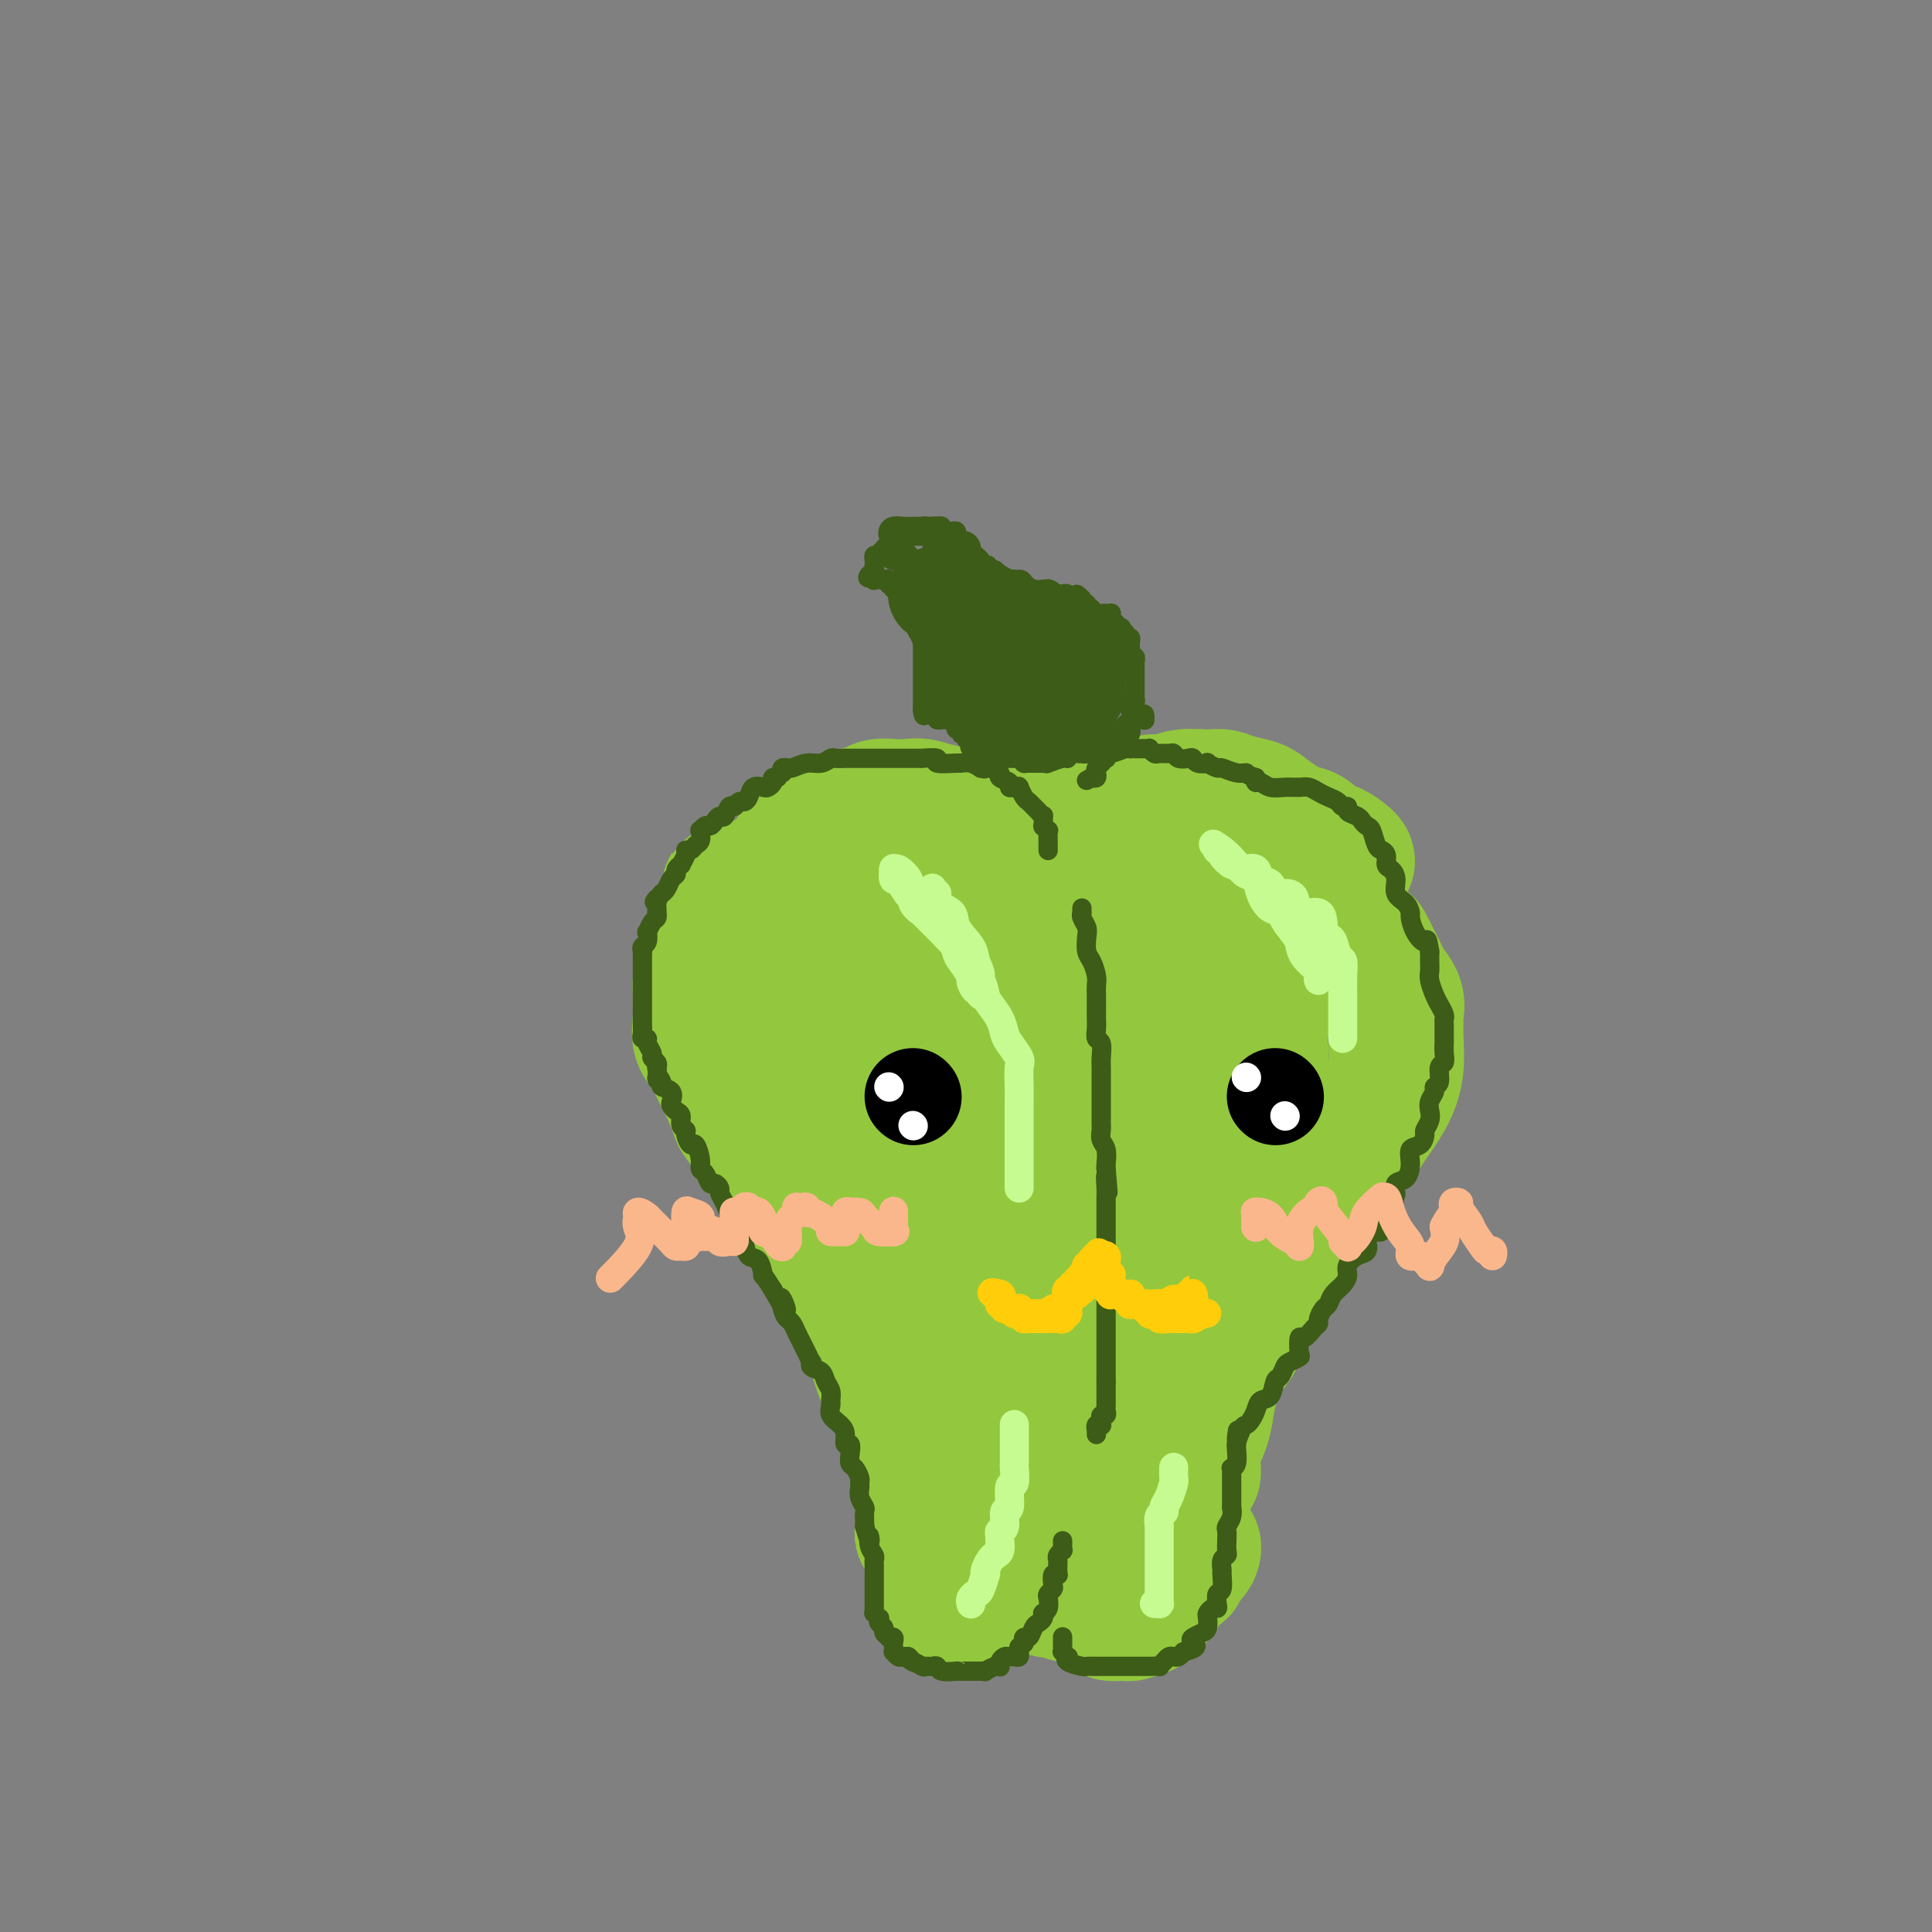 <svg viewBox='0 0 400 400' version='1.1' xmlns='http://www.w3.org/2000/svg' xmlns:xlink='http://www.w3.org/1999/xlink'><rect x="0" y="0" width="400" height="400" fill="#808080" stroke="none"/><g fill='none' stroke='rgb(147,200,62)' stroke-width='28' stroke-linecap='round' stroke-linejoin='round'><path d='M218,178c-0.361,-0.366 -0.722,-0.732 0,-1c0.722,-0.268 2.528,-0.439 3,-1c0.472,-0.561 -0.391,-1.511 0,-2c0.391,-0.489 2.037,-0.516 3,-1c0.963,-0.484 1.244,-1.426 2,-2c0.756,-0.574 1.988,-0.780 3,-1c1.012,-0.220 1.805,-0.455 3,-1c1.195,-0.545 2.792,-1.400 4,-2c1.208,-0.600 2.028,-0.946 3,-1c0.972,-0.054 2.096,0.185 3,0c0.904,-0.185 1.586,-0.793 3,-1c1.414,-0.207 3.559,-0.012 5,0c1.441,0.012 2.178,-0.157 3,0c0.822,0.157 1.728,0.642 3,1c1.272,0.358 2.911,0.590 4,1c1.089,0.410 1.628,0.998 3,2c1.372,1.002 3.576,2.420 5,3c1.424,0.580 2.066,0.324 3,1c0.934,0.676 2.159,2.283 3,3c0.841,0.717 1.298,0.543 2,1c0.702,0.457 1.651,1.546 2,2c0.349,0.454 0.100,0.273 0,0c-0.100,-0.273 -0.050,-0.636 0,-1'/><path d='M278,178c2.453,1.221 -0.414,-1.228 -2,-2c-1.586,-0.772 -1.891,0.133 -3,0c-1.109,-0.133 -3.022,-1.303 -5,-2c-1.978,-0.697 -4.022,-0.921 -6,-1c-1.978,-0.079 -3.889,-0.015 -6,0c-2.111,0.015 -4.421,-0.020 -6,0c-1.579,0.020 -2.426,0.097 -4,0c-1.574,-0.097 -3.876,-0.366 -6,0c-2.124,0.366 -4.072,1.368 -6,2c-1.928,0.632 -3.836,0.895 -5,1c-1.164,0.105 -1.584,0.052 -2,0c-0.416,-0.052 -0.829,-0.103 -1,0c-0.171,0.103 -0.100,0.361 0,1c0.100,0.639 0.229,1.660 0,2c-0.229,0.340 -0.816,-0.002 -1,0c-0.184,0.002 0.036,0.348 0,0c-0.036,-0.348 -0.329,-1.388 -1,-2c-0.671,-0.612 -1.719,-0.794 -3,-1c-1.281,-0.206 -2.793,-0.436 -4,-1c-1.207,-0.564 -2.108,-1.461 -3,-2c-0.892,-0.539 -1.775,-0.719 -3,-1c-1.225,-0.281 -2.792,-0.663 -4,-1c-1.208,-0.337 -2.056,-0.629 -3,-1c-0.944,-0.371 -1.984,-0.820 -3,-1c-1.016,-0.180 -2.008,-0.090 -3,0'/><path d='M198,169c-5.094,-1.713 -3.830,-0.996 -4,-1c-0.170,-0.004 -1.773,-0.730 -3,-1c-1.227,-0.270 -2.077,-0.084 -3,0c-0.923,0.084 -1.917,0.068 -3,0c-1.083,-0.068 -2.254,-0.187 -3,0c-0.746,0.187 -1.069,0.680 -2,1c-0.931,0.320 -2.472,0.466 -4,1c-1.528,0.534 -3.042,1.454 -4,2c-0.958,0.546 -1.360,0.717 -2,1c-0.640,0.283 -1.518,0.676 -2,1c-0.482,0.324 -0.566,0.578 -1,1c-0.434,0.422 -1.217,1.013 -2,2c-0.783,0.987 -1.567,2.369 -2,3c-0.433,0.631 -0.515,0.510 -1,1c-0.485,0.490 -1.372,1.591 -2,2c-0.628,0.409 -0.999,0.124 -1,0c-0.001,-0.124 0.366,-0.089 1,0c0.634,0.089 1.536,0.230 2,0c0.464,-0.230 0.489,-0.831 1,-1c0.511,-0.169 1.507,0.095 3,0c1.493,-0.095 3.483,-0.547 5,-1c1.517,-0.453 2.561,-0.905 4,-1c1.439,-0.095 3.272,0.167 5,0c1.728,-0.167 3.351,-0.762 5,-1c1.649,-0.238 3.325,-0.119 5,0'/><path d='M190,178c5.373,-0.653 3.805,-0.287 4,0c0.195,0.287 2.153,0.493 4,1c1.847,0.507 3.584,1.315 5,2c1.416,0.685 2.511,1.246 4,2c1.489,0.754 3.371,1.700 4,2c0.629,0.300 0.004,-0.047 0,0c-0.004,0.047 0.613,0.490 0,0c-0.613,-0.490 -2.456,-1.911 -4,-3c-1.544,-1.089 -2.788,-1.847 -4,-3c-1.212,-1.153 -2.393,-2.702 -4,-4c-1.607,-1.298 -3.639,-2.346 -5,-3c-1.361,-0.654 -2.051,-0.913 -3,-1c-0.949,-0.087 -2.157,-0.003 -3,0c-0.843,0.003 -1.322,-0.074 -3,0c-1.678,0.074 -4.553,0.300 -7,1c-2.447,0.700 -4.464,1.875 -6,3c-1.536,1.125 -2.592,2.200 -4,3c-1.408,0.800 -3.169,1.327 -4,2c-0.831,0.673 -0.734,1.493 -1,2c-0.266,0.507 -0.897,0.700 -1,1c-0.103,0.300 0.320,0.707 0,1c-0.320,0.293 -1.384,0.473 -2,1c-0.616,0.527 -0.786,1.403 -1,2c-0.214,0.597 -0.474,0.917 -1,2c-0.526,1.083 -1.318,2.928 -2,4c-0.682,1.072 -1.255,1.370 -2,2c-0.745,0.630 -1.662,1.593 -2,3c-0.338,1.407 -0.097,3.259 0,4c0.097,0.741 0.048,0.370 0,0'/><path d='M152,202c-1.852,3.358 -0.482,0.754 0,0c0.482,-0.754 0.077,0.341 0,0c-0.077,-0.341 0.176,-2.119 0,-4c-0.176,-1.881 -0.779,-3.865 -1,-5c-0.221,-1.135 -0.059,-1.422 0,-2c0.059,-0.578 0.016,-1.446 0,-2c-0.016,-0.554 -0.004,-0.795 0,-1c0.004,-0.205 0.001,-0.376 0,-1c-0.001,-0.624 0.001,-1.701 0,-2c-0.001,-0.299 -0.003,0.180 0,0c0.003,-0.180 0.012,-1.019 0,-1c-0.012,0.019 -0.044,0.898 0,1c0.044,0.102 0.163,-0.572 0,0c-0.163,0.572 -0.608,2.389 -1,4c-0.392,1.611 -0.732,3.016 -1,4c-0.268,0.984 -0.464,1.547 -1,3c-0.536,1.453 -1.411,3.795 -2,5c-0.589,1.205 -0.891,1.274 -1,2c-0.109,0.726 -0.023,2.108 0,3c0.023,0.892 -0.016,1.295 0,2c0.016,0.705 0.087,1.713 0,3c-0.087,1.287 -0.333,2.853 0,4c0.333,1.147 1.244,1.874 2,3c0.756,1.126 1.357,2.649 2,4c0.643,1.351 1.326,2.529 2,4c0.674,1.471 1.337,3.236 2,5'/><path d='M153,231c1.838,2.971 2.431,2.397 3,3c0.569,0.603 1.112,2.381 2,4c0.888,1.619 2.121,3.079 3,4c0.879,0.921 1.406,1.302 2,2c0.594,0.698 1.256,1.711 2,3c0.744,1.289 1.568,2.854 3,4c1.432,1.146 3.470,1.874 4,3c0.530,1.126 -0.449,2.649 0,4c0.449,1.351 2.326,2.528 3,3c0.674,0.472 0.146,0.239 0,0c-0.146,-0.239 0.089,-0.485 0,-1c-0.089,-0.515 -0.500,-1.301 -1,-3c-0.500,-1.699 -1.087,-4.312 -2,-6c-0.913,-1.688 -2.153,-2.452 -3,-4c-0.847,-1.548 -1.301,-3.881 -2,-5c-0.699,-1.119 -1.644,-1.023 -2,-1c-0.356,0.023 -0.124,-0.027 0,0c0.124,0.027 0.142,0.132 0,0c-0.142,-0.132 -0.442,-0.499 0,1c0.442,1.499 1.626,4.865 3,8c1.374,3.135 2.938,6.039 4,9c1.062,2.961 1.623,5.980 3,9c1.377,3.020 3.571,6.041 5,9c1.429,2.959 2.094,5.855 3,8c0.906,2.145 2.051,3.539 3,5c0.949,1.461 1.700,2.989 2,4c0.300,1.011 0.150,1.506 0,2'/><path d='M188,296c3.476,8.637 1.668,3.229 1,1c-0.668,-2.229 -0.194,-1.277 0,-1c0.194,0.277 0.109,-0.119 0,-1c-0.109,-0.881 -0.243,-2.248 0,-7c0.243,-4.752 0.862,-12.891 1,-17c0.138,-4.109 -0.205,-4.189 0,-7c0.205,-2.811 0.958,-8.355 1,-13c0.042,-4.645 -0.627,-8.392 0,-12c0.627,-3.608 2.550,-7.077 3,-10c0.450,-2.923 -0.573,-5.299 0,-8c0.573,-2.701 2.741,-5.726 4,-8c1.259,-2.274 1.610,-3.796 2,-5c0.390,-1.204 0.820,-2.092 1,-3c0.180,-0.908 0.111,-1.838 0,-2c-0.111,-0.162 -0.263,0.444 0,1c0.263,0.556 0.942,1.063 2,4c1.058,2.937 2.494,8.303 4,14c1.506,5.697 3.080,11.726 5,17c1.920,5.274 4.184,9.793 5,12c0.816,2.207 0.183,2.102 0,2c-0.183,-0.102 0.083,-0.202 0,-1c-0.083,-0.798 -0.517,-2.294 0,-4c0.517,-1.706 1.984,-3.623 3,-7c1.016,-3.377 1.582,-8.214 3,-13c1.418,-4.786 3.689,-9.520 6,-14c2.311,-4.480 4.661,-8.706 7,-12c2.339,-3.294 4.668,-5.655 6,-7c1.332,-1.345 1.666,-1.672 2,-2'/><path d='M244,193c2.755,-3.426 2.144,-1.492 2,-1c-0.144,0.492 0.181,-0.457 1,0c0.819,0.457 2.133,2.319 3,4c0.867,1.681 1.289,3.182 3,6c1.711,2.818 4.712,6.952 6,9c1.288,2.048 0.861,2.011 1,2c0.139,-0.011 0.842,0.003 1,0c0.158,-0.003 -0.229,-0.024 0,-1c0.229,-0.976 1.074,-2.906 2,-5c0.926,-2.094 1.932,-4.350 3,-7c1.068,-2.650 2.197,-5.693 3,-7c0.803,-1.307 1.278,-0.879 2,-1c0.722,-0.121 1.690,-0.790 2,-1c0.310,-0.210 -0.040,0.038 0,0c0.040,-0.038 0.469,-0.361 1,0c0.531,0.361 1.163,1.407 2,2c0.837,0.593 1.877,0.733 3,1c1.123,0.267 2.327,0.661 3,1c0.673,0.339 0.815,0.621 1,1c0.185,0.379 0.414,0.854 1,2c0.586,1.146 1.530,2.964 2,4c0.470,1.036 0.465,1.289 1,2c0.535,0.711 1.609,1.879 2,3c0.391,1.121 0.100,2.195 0,3c-0.100,0.805 -0.010,1.340 0,2c0.010,0.660 -0.059,1.445 0,3c0.059,1.555 0.247,3.880 0,6c-0.247,2.120 -0.928,4.034 -2,6c-1.072,1.966 -2.536,3.983 -4,6'/><path d='M283,233c-1.687,3.033 -2.905,4.616 -4,6c-1.095,1.384 -2.067,2.568 -3,4c-0.933,1.432 -1.825,3.111 -3,5c-1.175,1.889 -2.631,3.986 -4,6c-1.369,2.014 -2.649,3.944 -4,6c-1.351,2.056 -2.771,4.237 -4,6c-1.229,1.763 -2.266,3.107 -3,5c-0.734,1.893 -1.165,4.336 -2,6c-0.835,1.664 -2.074,2.550 -3,4c-0.926,1.450 -1.541,3.466 -2,5c-0.459,1.534 -0.764,2.587 -1,4c-0.236,1.413 -0.402,3.185 -1,5c-0.598,1.815 -1.627,3.671 -2,5c-0.373,1.329 -0.088,2.129 0,3c0.088,0.871 -0.019,1.813 0,2c0.019,0.187 0.166,-0.380 0,-1c-0.166,-0.620 -0.644,-1.293 -1,-3c-0.356,-1.707 -0.588,-4.447 -1,-8c-0.412,-3.553 -1.002,-7.920 -1,-12c0.002,-4.080 0.595,-7.874 1,-13c0.405,-5.126 0.620,-11.584 1,-16c0.380,-4.416 0.925,-6.790 1,-10c0.075,-3.210 -0.320,-7.255 0,-11c0.320,-3.745 1.354,-7.189 2,-10c0.646,-2.811 0.905,-4.987 1,-6c0.095,-1.013 0.027,-0.861 0,0c-0.027,0.861 -0.014,2.430 0,4'/><path d='M250,219c-0.327,2.823 -1.146,7.880 -2,13c-0.854,5.120 -1.744,10.302 -3,15c-1.256,4.698 -2.879,8.911 -4,14c-1.121,5.089 -1.740,11.053 -3,16c-1.260,4.947 -3.161,8.875 -4,12c-0.839,3.125 -0.617,5.446 -1,7c-0.383,1.554 -1.373,2.341 -2,3c-0.627,0.659 -0.891,1.188 -1,1c-0.109,-0.188 -0.062,-1.095 0,-1c0.062,0.095 0.139,1.191 0,0c-0.139,-1.191 -0.493,-4.668 -1,-8c-0.507,-3.332 -1.168,-6.518 -2,-10c-0.832,-3.482 -1.835,-7.259 -3,-11c-1.165,-3.741 -2.491,-7.447 -3,-10c-0.509,-2.553 -0.199,-3.954 0,-5c0.199,-1.046 0.289,-1.737 0,-2c-0.289,-0.263 -0.957,-0.098 -1,0c-0.043,0.098 0.539,0.129 0,1c-0.539,0.871 -2.201,2.581 -3,6c-0.799,3.419 -0.736,8.547 -1,13c-0.264,4.453 -0.854,8.233 -1,12c-0.146,3.767 0.154,7.522 0,10c-0.154,2.478 -0.761,3.680 -1,4c-0.239,0.320 -0.110,-0.241 0,0c0.110,0.241 0.201,1.286 0,0c-0.201,-1.286 -0.693,-4.901 -2,-9c-1.307,-4.099 -3.429,-8.680 -5,-13c-1.571,-4.320 -2.592,-8.377 -4,-13c-1.408,-4.623 -3.204,-9.811 -5,-15'/><path d='M198,249c-3.196,-9.726 -3.186,-9.041 -4,-11c-0.814,-1.959 -2.452,-6.560 -4,-10c-1.548,-3.440 -3.006,-5.718 -4,-8c-0.994,-2.282 -1.524,-4.570 -2,-6c-0.476,-1.430 -0.898,-2.004 -1,-2c-0.102,0.004 0.116,0.584 0,1c-0.116,0.416 -0.567,0.666 -1,2c-0.433,1.334 -0.849,3.751 -1,7c-0.151,3.249 -0.039,7.329 0,10c0.039,2.671 0.004,3.931 0,5c-0.004,1.069 0.024,1.946 0,2c-0.024,0.054 -0.101,-0.715 0,-1c0.101,-0.285 0.381,-0.085 0,-1c-0.381,-0.915 -1.423,-2.945 -2,-6c-0.577,-3.055 -0.690,-7.133 -1,-11c-0.310,-3.867 -0.816,-7.521 -1,-11c-0.184,-3.479 -0.045,-6.781 0,-9c0.045,-2.219 -0.005,-3.354 0,-4c0.005,-0.646 0.066,-0.802 0,-1c-0.066,-0.198 -0.260,-0.439 0,0c0.260,0.439 0.972,1.558 2,3c1.028,1.442 2.372,3.209 4,5c1.628,1.791 3.539,3.607 5,5c1.461,1.393 2.472,2.362 3,3c0.528,0.638 0.575,0.944 1,1c0.425,0.056 1.230,-0.139 2,0c0.770,0.139 1.506,0.611 3,0c1.494,-0.611 3.747,-2.306 6,-4'/><path d='M203,208c3.177,-1.654 5.118,-4.288 8,-6c2.882,-1.712 6.704,-2.501 10,-4c3.296,-1.499 6.066,-3.708 9,-5c2.934,-1.292 6.033,-1.669 8,-2c1.967,-0.331 2.802,-0.617 4,0c1.198,0.617 2.759,2.136 4,4c1.241,1.864 2.161,4.071 4,7c1.839,2.929 4.598,6.579 6,9c1.402,2.421 1.446,3.613 2,5c0.554,1.387 1.616,2.970 2,4c0.384,1.030 0.089,1.507 0,2c-0.089,0.493 0.029,1.002 0,1c-0.029,-0.002 -0.204,-0.515 0,-1c0.204,-0.485 0.786,-0.942 1,-2c0.214,-1.058 0.059,-2.719 0,-3c-0.059,-0.281 -0.022,0.816 0,3c0.022,2.184 0.030,5.453 0,8c-0.030,2.547 -0.099,4.370 -1,7c-0.901,2.630 -2.634,6.067 -4,9c-1.366,2.933 -2.366,5.363 -4,8c-1.634,2.637 -3.902,5.482 -6,8c-2.098,2.518 -4.026,4.708 -6,7c-1.974,2.292 -3.993,4.687 -6,7c-2.007,2.313 -4.002,4.546 -5,6c-0.998,1.454 -0.999,2.130 -1,2c-0.001,-0.130 -0.000,-1.065 0,-2'/><path d='M228,280c-3.895,3.730 -1.632,-0.944 -1,-4c0.632,-3.056 -0.365,-4.494 -1,-6c-0.635,-1.506 -0.906,-3.080 -1,-4c-0.094,-0.920 -0.011,-1.187 0,-1c0.011,0.187 -0.048,0.829 0,1c0.048,0.171 0.205,-0.127 0,1c-0.205,1.127 -0.773,3.680 -1,6c-0.227,2.320 -0.114,4.409 0,7c0.114,2.591 0.227,5.686 0,8c-0.227,2.314 -0.795,3.847 -1,5c-0.205,1.153 -0.048,1.925 0,2c0.048,0.075 -0.012,-0.549 0,0c0.012,0.549 0.098,2.269 0,3c-0.098,0.731 -0.380,0.472 0,1c0.380,0.528 1.422,1.844 2,3c0.578,1.156 0.691,2.154 1,3c0.309,0.846 0.815,1.541 1,2c0.185,0.459 0.049,0.682 0,1c-0.049,0.318 -0.012,0.730 0,1c0.012,0.270 0.001,0.398 0,1c-0.001,0.602 0.010,1.677 0,2c-0.010,0.323 -0.041,-0.105 0,0c0.041,0.105 0.155,0.744 0,1c-0.155,0.256 -0.577,0.128 -1,0'/><path d='M226,313c0.139,2.321 -1.013,0.623 -2,0c-0.987,-0.623 -1.807,-0.171 -3,0c-1.193,0.171 -2.757,0.061 -4,0c-1.243,-0.061 -2.166,-0.075 -3,0c-0.834,0.075 -1.580,0.237 -2,0c-0.420,-0.237 -0.514,-0.873 -1,-1c-0.486,-0.127 -1.363,0.254 -2,0c-0.637,-0.254 -1.032,-1.145 -2,-2c-0.968,-0.855 -2.507,-1.674 -3,-2c-0.493,-0.326 0.060,-0.157 0,0c-0.060,0.157 -0.734,0.304 -1,1c-0.266,0.696 -0.125,1.942 0,3c0.125,1.058 0.235,1.930 0,3c-0.235,1.070 -0.816,2.339 -1,3c-0.184,0.661 0.029,0.713 0,1c-0.029,0.287 -0.302,0.808 0,1c0.302,0.192 1.177,0.055 2,0c0.823,-0.055 1.593,-0.029 3,0c1.407,0.029 3.449,0.059 5,0c1.551,-0.059 2.610,-0.208 4,0c1.390,0.208 3.111,0.774 4,1c0.889,0.226 0.944,0.113 1,0'/><path d='M221,321c3.229,0.155 2.802,0.042 3,0c0.198,-0.042 1.023,-0.011 2,0c0.977,0.011 2.108,0.004 3,0c0.892,-0.004 1.546,-0.005 2,0c0.454,0.005 0.709,0.016 1,0c0.291,-0.016 0.619,-0.058 1,0c0.381,0.058 0.814,0.215 1,0c0.186,-0.215 0.125,-0.804 0,-1c-0.125,-0.196 -0.312,-0.001 0,0c0.312,0.001 1.124,-0.192 0,0c-1.124,0.192 -4.185,0.770 -7,1c-2.815,0.230 -5.384,0.112 -8,0c-2.616,-0.112 -5.277,-0.217 -8,0c-2.723,0.217 -5.507,0.755 -7,1c-1.493,0.245 -1.695,0.197 -2,0c-0.305,-0.197 -0.713,-0.544 -1,-1c-0.287,-0.456 -0.454,-1.020 -1,-2c-0.546,-0.980 -1.471,-2.374 -2,-4c-0.529,-1.626 -0.662,-3.484 -1,-5c-0.338,-1.516 -0.879,-2.690 -1,-4c-0.121,-1.310 0.180,-2.757 0,-4c-0.180,-1.243 -0.840,-2.281 -1,-4c-0.160,-1.719 0.179,-4.117 0,-6c-0.179,-1.883 -0.878,-3.250 -1,-5c-0.122,-1.750 0.332,-3.883 0,-6c-0.332,-2.117 -1.450,-4.217 -2,-6c-0.550,-1.783 -0.533,-3.249 -1,-5c-0.467,-1.751 -1.419,-3.786 -2,-6c-0.581,-2.214 -0.790,-4.607 -1,-7'/><path d='M188,257c-2.430,-10.778 -2.004,-5.722 -2,-6c0.004,-0.278 -0.415,-5.890 -1,-9c-0.585,-3.110 -1.338,-3.717 -2,-5c-0.662,-1.283 -1.234,-3.243 -2,-5c-0.766,-1.757 -1.726,-3.312 -3,-5c-1.274,-1.688 -2.863,-3.511 -4,-5c-1.137,-1.489 -1.822,-2.644 -3,-4c-1.178,-1.356 -2.848,-2.911 -4,-4c-1.152,-1.089 -1.786,-1.710 -2,-2c-0.214,-0.290 -0.007,-0.248 0,0c0.007,0.248 -0.187,0.703 0,1c0.187,0.297 0.754,0.437 2,2c1.246,1.563 3.169,4.550 5,7c1.831,2.450 3.568,4.365 5,6c1.432,1.635 2.558,2.992 4,5c1.442,2.008 3.201,4.669 5,7c1.799,2.331 3.640,4.333 5,6c1.360,1.667 2.239,3.000 3,5c0.761,2.000 1.403,4.668 2,7c0.597,2.332 1.151,4.328 2,6c0.849,1.672 1.995,3.019 3,5c1.005,1.981 1.869,4.594 3,7c1.131,2.406 2.527,4.605 4,7c1.473,2.395 3.022,4.987 4,7c0.978,2.013 1.386,3.447 2,5c0.614,1.553 1.435,3.226 2,4c0.565,0.774 0.876,0.650 1,1c0.124,0.350 0.062,1.175 0,2'/><path d='M217,302c3.679,8.252 1.376,3.380 1,2c-0.376,-1.380 1.175,0.730 2,2c0.825,1.270 0.924,1.699 1,2c0.076,0.301 0.130,0.473 0,1c-0.130,0.527 -0.442,1.409 0,2c0.442,0.591 1.640,0.890 2,1c0.360,0.110 -0.117,0.029 0,0c0.117,-0.029 0.827,-0.007 1,0c0.173,0.007 -0.192,-0.002 0,0c0.192,0.002 0.940,0.015 2,0c1.060,-0.015 2.431,-0.056 3,0c0.569,0.056 0.337,0.211 1,0c0.663,-0.211 2.220,-0.789 3,-1c0.780,-0.211 0.782,-0.057 1,0c0.218,0.057 0.654,0.015 1,0c0.346,-0.015 0.604,-0.004 1,0c0.396,0.004 0.929,-0.000 1,0c0.071,0.000 -0.322,0.004 0,0c0.322,-0.004 1.358,-0.015 2,0c0.642,0.015 0.889,0.057 1,0c0.111,-0.057 0.085,-0.212 0,0c-0.085,0.212 -0.229,0.790 0,1c0.229,0.210 0.831,0.053 1,0c0.169,-0.053 -0.096,0.000 0,0c0.096,-0.000 0.551,-0.053 1,0c0.449,0.053 0.891,0.213 1,1c0.109,0.787 -0.115,2.201 0,3c0.115,0.799 0.569,0.984 1,1c0.431,0.016 0.837,-0.138 1,0c0.163,0.138 0.081,0.569 0,1'/><path d='M245,318c1.171,1.035 1.097,0.124 1,0c-0.097,-0.124 -0.217,0.541 0,1c0.217,0.459 0.771,0.712 1,1c0.229,0.288 0.133,0.610 0,1c-0.133,0.390 -0.302,0.849 -1,1c-0.698,0.151 -1.924,-0.004 -3,0c-1.076,0.004 -2.001,0.169 -3,1c-0.999,0.831 -2.071,2.328 -3,3c-0.929,0.672 -1.716,0.520 -3,1c-1.284,0.480 -3.066,1.593 -4,2c-0.934,0.407 -1.020,0.109 -1,0c0.020,-0.109 0.144,-0.029 0,0c-0.144,0.029 -0.557,0.008 -1,0c-0.443,-0.008 -0.914,-0.002 -1,0c-0.086,0.002 0.215,0.000 0,0c-0.215,-0.000 -0.947,0.002 -2,0c-1.053,-0.002 -2.428,-0.007 -3,0c-0.572,0.007 -0.341,0.028 -1,0c-0.659,-0.028 -2.208,-0.104 -3,0c-0.792,0.104 -0.826,0.389 -1,0c-0.174,-0.389 -0.488,-1.452 -1,-2c-0.512,-0.548 -1.223,-0.581 -2,-1c-0.777,-0.419 -1.622,-1.226 -2,-2c-0.378,-0.774 -0.289,-1.517 -1,-2c-0.711,-0.483 -2.221,-0.707 -3,-1c-0.779,-0.293 -0.825,-0.656 -1,-1c-0.175,-0.344 -0.479,-0.670 -1,-1c-0.521,-0.330 -1.261,-0.665 -2,-1'/><path d='M204,318c-2.117,-1.912 -0.410,-1.191 0,-1c0.410,0.191 -0.479,-0.146 -1,-1c-0.521,-0.854 -0.675,-2.224 -1,-3c-0.325,-0.776 -0.821,-0.959 -1,-1c-0.179,-0.041 -0.041,0.062 0,0c0.041,-0.062 -0.013,-0.287 0,0c0.013,0.287 0.094,1.085 0,2c-0.094,0.915 -0.364,1.947 -1,3c-0.636,1.053 -1.639,2.127 -2,3c-0.361,0.873 -0.082,1.544 0,2c0.082,0.456 -0.034,0.697 0,1c0.034,0.303 0.219,0.669 0,1c-0.219,0.331 -0.842,0.629 -1,1c-0.158,0.371 0.150,0.817 0,1c-0.150,0.183 -0.758,0.104 -1,0c-0.242,-0.104 -0.117,-0.234 0,0c0.117,0.234 0.228,0.832 0,1c-0.228,0.168 -0.793,-0.096 -1,0c-0.207,0.096 -0.055,0.550 0,1c0.055,0.450 0.014,0.895 0,1c-0.014,0.105 -0.001,-0.129 0,0c0.001,0.129 -0.010,0.622 0,1c0.010,0.378 0.041,0.640 0,1c-0.041,0.360 -0.155,0.817 0,1c0.155,0.183 0.577,0.091 1,0'/><path d='M196,332c-0.761,2.879 0.338,0.576 1,0c0.662,-0.576 0.887,0.574 1,1c0.113,0.426 0.115,0.129 0,0c-0.115,-0.129 -0.348,-0.090 0,0c0.348,0.090 1.276,0.230 2,0c0.724,-0.230 1.242,-0.831 2,-1c0.758,-0.169 1.755,0.095 2,0c0.245,-0.095 -0.264,-0.549 0,-1c0.264,-0.451 1.299,-0.899 2,-1c0.701,-0.101 1.066,0.144 1,0c-0.066,-0.144 -0.565,-0.677 0,-1c0.565,-0.323 2.194,-0.437 3,-1c0.806,-0.563 0.789,-1.577 1,-2c0.211,-0.423 0.650,-0.257 1,-1c0.350,-0.743 0.612,-2.396 1,-3c0.388,-0.604 0.904,-0.160 1,0c0.096,0.160 -0.227,0.035 0,0c0.227,-0.035 1.005,0.019 2,0c0.995,-0.019 2.206,-0.110 3,0c0.794,0.110 1.169,0.422 2,1c0.831,0.578 2.116,1.423 3,2c0.884,0.577 1.366,0.887 2,1c0.634,0.113 1.420,0.030 2,0c0.580,-0.030 0.953,-0.008 2,0c1.047,0.008 2.768,0.003 4,0c1.232,-0.003 1.977,-0.004 3,0c1.023,0.004 2.326,0.011 3,0c0.674,-0.011 0.720,-0.041 1,0c0.280,0.041 0.794,0.155 1,0c0.206,-0.155 0.103,-0.577 0,-1'/><path d='M242,325c4.539,0.346 1.385,-0.290 0,-1c-1.385,-0.710 -1.003,-1.496 -1,-2c0.003,-0.504 -0.375,-0.726 -1,-1c-0.625,-0.274 -1.497,-0.599 -3,-1c-1.503,-0.401 -3.636,-0.880 -5,-1c-1.364,-0.120 -1.958,0.117 -3,0c-1.042,-0.117 -2.532,-0.588 -4,-1c-1.468,-0.412 -2.913,-0.767 -4,-1c-1.087,-0.233 -1.815,-0.346 -3,-1c-1.185,-0.654 -2.828,-1.850 -4,-3c-1.172,-1.150 -1.872,-2.256 -3,-3c-1.128,-0.744 -2.685,-1.128 -4,-2c-1.315,-0.872 -2.390,-2.234 -3,-3c-0.610,-0.766 -0.755,-0.937 -1,-1c-0.245,-0.063 -0.590,-0.018 -1,0c-0.410,0.018 -0.884,0.010 -1,0c-0.116,-0.010 0.127,-0.022 0,0c-0.127,0.022 -0.622,0.078 -1,0c-0.378,-0.078 -0.637,-0.288 -1,0c-0.363,0.288 -0.828,1.075 -1,2c-0.172,0.925 -0.050,1.988 0,3c0.050,1.012 0.027,1.974 0,3c-0.027,1.026 -0.060,2.116 0,3c0.060,0.884 0.212,1.560 0,2c-0.212,0.440 -0.789,0.643 -1,1c-0.211,0.357 -0.057,0.869 0,1c0.057,0.131 0.015,-0.119 0,0c-0.015,0.119 -0.004,0.605 0,1c0.004,0.395 0.002,0.697 0,1'/><path d='M197,321c-0.686,2.578 -0.402,0.523 0,0c0.402,-0.523 0.922,0.486 1,1c0.078,0.514 -0.287,0.533 0,1c0.287,0.467 1.225,1.383 2,2c0.775,0.617 1.387,0.936 2,1c0.613,0.064 1.228,-0.127 2,0c0.772,0.127 1.701,0.574 3,1c1.299,0.426 2.966,0.832 4,1c1.034,0.168 1.433,0.096 2,0c0.567,-0.096 1.300,-0.218 2,0c0.700,0.218 1.366,0.777 2,1c0.634,0.223 1.235,0.111 2,0c0.765,-0.111 1.693,-0.222 2,0c0.307,0.222 -0.006,0.776 0,1c0.006,0.224 0.330,0.116 1,0c0.670,-0.116 1.684,-0.241 2,0c0.316,0.241 -0.067,0.848 0,1c0.067,0.152 0.583,-0.153 1,0c0.417,0.153 0.736,0.763 1,1c0.264,0.237 0.474,0.102 1,0c0.526,-0.102 1.367,-0.170 2,0c0.633,0.170 1.056,0.578 1,1c-0.056,0.422 -0.591,0.857 0,1c0.591,0.143 2.310,-0.007 3,0c0.690,0.007 0.353,0.170 1,0c0.647,-0.170 2.278,-0.675 3,-1c0.722,-0.325 0.533,-0.471 1,-1c0.467,-0.529 1.589,-1.441 2,-2c0.411,-0.559 0.111,-0.766 0,-1c-0.111,-0.234 -0.032,-0.495 0,-1c0.032,-0.505 0.016,-1.252 0,-2'/><path d='M240,326c-0.169,-0.648 -0.590,-0.267 -1,0c-0.410,0.267 -0.807,0.422 -2,0c-1.193,-0.422 -3.181,-1.420 -5,-2c-1.819,-0.580 -3.469,-0.743 -5,-1c-1.531,-0.257 -2.942,-0.609 -4,-1c-1.058,-0.391 -1.764,-0.822 -3,-1c-1.236,-0.178 -3.002,-0.102 -4,0c-0.998,0.102 -1.230,0.231 -2,0c-0.770,-0.231 -2.080,-0.823 -3,-1c-0.920,-0.177 -1.450,0.060 -2,0c-0.550,-0.060 -1.121,-0.418 -2,-1c-0.879,-0.582 -2.065,-1.387 -3,-2c-0.935,-0.613 -1.620,-1.035 -2,-1c-0.380,0.035 -0.454,0.525 -1,0c-0.546,-0.525 -1.564,-2.066 -2,-3c-0.436,-0.934 -0.288,-1.260 -1,-2c-0.712,-0.740 -2.282,-1.894 -3,-3c-0.718,-1.106 -0.585,-2.165 -1,-3c-0.415,-0.835 -1.379,-1.448 -2,-2c-0.621,-0.552 -0.898,-1.043 -1,-1c-0.102,0.043 -0.027,0.620 0,1c0.027,0.380 0.007,0.561 0,1c-0.007,0.439 -0.002,1.134 0,2c0.002,0.866 0.001,1.903 0,3c-0.001,1.097 -0.000,2.255 0,3c0.000,0.745 0.000,1.076 0,2c-0.000,0.924 -0.000,2.441 0,3c0.000,0.559 0.000,0.160 0,0c-0.000,-0.160 -0.000,-0.080 0,0'/><path d='M191,317c-0.154,1.697 -0.038,-1.062 0,-3c0.038,-1.938 -0.000,-3.056 0,-4c0.000,-0.944 0.039,-1.714 0,-2c-0.039,-0.286 -0.156,-0.087 0,0c0.156,0.087 0.584,0.061 1,0c0.416,-0.061 0.822,-0.159 2,0c1.178,0.159 3.130,0.574 5,1c1.870,0.426 3.657,0.862 5,1c1.343,0.138 2.242,-0.022 3,0c0.758,0.022 1.375,0.228 2,0c0.625,-0.228 1.256,-0.888 2,-1c0.744,-0.112 1.600,0.324 3,0c1.400,-0.324 3.345,-1.408 5,-2c1.655,-0.592 3.020,-0.693 4,-1c0.980,-0.307 1.577,-0.822 2,-1c0.423,-0.178 0.674,-0.019 1,0c0.326,0.019 0.728,-0.100 1,0c0.272,0.100 0.413,0.420 1,1c0.587,0.580 1.621,1.420 2,2c0.379,0.580 0.102,0.900 0,1c-0.102,0.100 -0.030,-0.019 0,0c0.030,0.019 0.016,0.176 0,0c-0.016,-0.176 -0.035,-0.686 0,-2c0.035,-1.314 0.125,-3.431 0,-6c-0.125,-2.569 -0.464,-5.591 -1,-8c-0.536,-2.409 -1.268,-4.204 -2,-6'/><path d='M227,287c-0.631,-4.337 -0.708,-4.679 -1,-5c-0.292,-0.321 -0.798,-0.620 -1,-1c-0.202,-0.380 -0.098,-0.842 0,-1c0.098,-0.158 0.190,-0.011 0,0c-0.190,0.011 -0.663,-0.112 -1,0c-0.337,0.112 -0.540,0.461 -1,0c-0.460,-0.461 -1.179,-1.731 -2,-3c-0.821,-1.269 -1.743,-2.535 -3,-4c-1.257,-1.465 -2.847,-3.128 -4,-5c-1.153,-1.872 -1.868,-3.952 -3,-6c-1.132,-2.048 -2.680,-4.066 -4,-6c-1.320,-1.934 -2.411,-3.786 -3,-5c-0.589,-1.214 -0.675,-1.789 -1,-3c-0.325,-1.211 -0.890,-3.056 -1,-4c-0.110,-0.944 0.233,-0.987 0,-1c-0.233,-0.013 -1.043,0.003 -1,0c0.043,-0.003 0.941,-0.027 2,0c1.059,0.027 2.281,0.104 3,0c0.719,-0.104 0.936,-0.389 1,-1c0.064,-0.611 -0.026,-1.549 0,-3c0.026,-1.451 0.168,-3.416 1,-6c0.832,-2.584 2.354,-5.789 3,-8c0.646,-2.211 0.415,-3.430 1,-5c0.585,-1.570 1.987,-3.490 3,-5c1.013,-1.510 1.636,-2.609 2,-3c0.364,-0.391 0.469,-0.074 1,0c0.531,0.074 1.489,-0.095 2,0c0.511,0.095 0.575,0.456 1,1c0.425,0.544 1.213,1.272 2,2'/><path d='M223,215c1.337,0.601 1.678,0.604 2,1c0.322,0.396 0.625,1.183 1,2c0.375,0.817 0.821,1.662 1,2c0.179,0.338 0.089,0.169 0,0'/></g>
<g fill='none' stroke='rgb(61,92,24)' stroke-width='4' stroke-linecap='round' stroke-linejoin='round'><path d='M217,176c-0.000,-0.027 -0.000,-0.054 0,0c0.000,0.054 0.001,0.187 0,0c-0.001,-0.187 -0.004,-0.696 0,-1c0.004,-0.304 0.015,-0.405 0,-1c-0.015,-0.595 -0.057,-1.684 0,-2c0.057,-0.316 0.212,0.140 0,0c-0.212,-0.140 -0.792,-0.878 -1,-1c-0.208,-0.122 -0.045,0.370 0,0c0.045,-0.370 -0.027,-1.602 0,-2c0.027,-0.398 0.152,0.038 0,0c-0.152,-0.038 -0.580,-0.549 -1,-1c-0.420,-0.451 -0.833,-0.840 -1,-1c-0.167,-0.160 -0.087,-0.089 0,0c0.087,0.089 0.181,0.196 0,0c-0.181,-0.196 -0.637,-0.693 -1,-1c-0.363,-0.307 -0.632,-0.422 -1,-1c-0.368,-0.578 -0.833,-1.619 -1,-2c-0.167,-0.381 -0.035,-0.101 0,0c0.035,0.101 -0.027,0.024 0,0c0.027,-0.024 0.143,0.005 0,0c-0.143,-0.005 -0.545,-0.043 -1,0c-0.455,0.043 -0.965,0.166 -1,0c-0.035,-0.166 0.403,-0.622 0,-1c-0.403,-0.378 -1.647,-0.679 -2,-1c-0.353,-0.321 0.185,-0.663 0,-1c-0.185,-0.337 -1.092,-0.668 -2,-1'/><path d='M205,159c-1.861,-1.543 -1.014,-0.399 -1,0c0.014,0.399 -0.805,0.054 -1,0c-0.195,-0.054 0.233,0.183 0,0c-0.233,-0.183 -1.127,-0.785 -2,-1c-0.873,-0.215 -1.724,-0.044 -2,0c-0.276,0.044 0.022,-0.041 -1,0c-1.022,0.041 -3.366,0.207 -4,0c-0.634,-0.207 0.441,-0.788 0,-1c-0.441,-0.212 -2.398,-0.057 -3,0c-0.602,0.057 0.152,0.015 0,0c-0.152,-0.015 -1.210,-0.004 -2,0c-0.790,0.004 -1.311,0.001 -2,0c-0.689,-0.001 -1.546,-0.000 -2,0c-0.454,0.000 -0.506,0.000 -1,0c-0.494,-0.000 -1.432,0.000 -2,0c-0.568,-0.000 -0.767,-0.000 -1,0c-0.233,0.000 -0.500,0.000 -1,0c-0.500,-0.000 -1.232,-0.001 -2,0c-0.768,0.001 -1.570,0.004 -2,0c-0.430,-0.004 -0.488,-0.016 -1,0c-0.512,0.016 -1.478,0.061 -2,0c-0.522,-0.061 -0.599,-0.227 -1,0c-0.401,0.227 -1.126,0.846 -2,1c-0.874,0.154 -1.898,-0.155 -3,0c-1.102,0.155 -2.281,0.776 -3,1c-0.719,0.224 -0.976,0.050 -1,0c-0.024,-0.050 0.186,0.025 0,0c-0.186,-0.025 -0.767,-0.150 -1,0c-0.233,0.150 -0.116,0.575 0,1'/><path d='M162,160c-1.709,0.703 -0.982,0.959 -1,1c-0.018,0.041 -0.782,-0.134 -1,0c-0.218,0.134 0.110,0.578 0,1c-0.110,0.422 -0.659,0.821 -1,1c-0.341,0.179 -0.472,0.138 -1,0c-0.528,-0.138 -1.451,-0.372 -2,0c-0.549,0.372 -0.725,1.352 -1,2c-0.275,0.648 -0.651,0.966 -1,1c-0.349,0.034 -0.671,-0.216 -1,0c-0.329,0.216 -0.666,0.898 -1,1c-0.334,0.102 -0.667,-0.375 -1,0c-0.333,0.375 -0.666,1.602 -1,2c-0.334,0.398 -0.667,-0.033 -1,0c-0.333,0.033 -0.664,0.529 -1,1c-0.336,0.471 -0.678,0.918 -1,1c-0.322,0.082 -0.625,-0.200 -1,0c-0.375,0.200 -0.821,0.880 -1,1c-0.179,0.120 -0.090,-0.322 0,0c0.090,0.322 0.183,1.409 0,2c-0.183,0.591 -0.642,0.688 -1,1c-0.358,0.312 -0.617,0.839 -1,1c-0.383,0.161 -0.891,-0.045 -1,0c-0.109,0.045 0.182,0.341 0,1c-0.182,0.659 -0.836,1.681 -1,2c-0.164,0.319 0.164,-0.066 0,0c-0.164,0.066 -0.818,0.582 -1,1c-0.182,0.418 0.109,0.739 0,1c-0.109,0.261 -0.617,0.462 -1,1c-0.383,0.538 -0.642,1.414 -1,2c-0.358,0.586 -0.817,0.882 -1,1c-0.183,0.118 -0.092,0.059 0,0'/><path d='M137,185c-2.392,2.962 -1.373,1.367 -1,1c0.373,-0.367 0.101,0.493 0,1c-0.101,0.507 -0.030,0.659 0,1c0.030,0.341 0.018,0.870 0,1c-0.018,0.130 -0.044,-0.139 0,0c0.044,0.139 0.156,0.685 0,1c-0.156,0.315 -0.582,0.399 -1,1c-0.418,0.601 -0.830,1.719 -1,2c-0.170,0.281 -0.098,-0.276 0,0c0.098,0.276 0.222,1.386 0,2c-0.222,0.614 -0.792,0.732 -1,1c-0.208,0.268 -0.056,0.687 0,1c0.056,0.313 0.015,0.522 0,1c-0.015,0.478 -0.004,1.226 0,2c0.004,0.774 0.001,1.573 0,2c-0.001,0.427 -0.000,0.480 0,1c0.000,0.520 0.000,1.506 0,2c-0.000,0.494 0.000,0.496 0,1c-0.000,0.504 -0.000,1.510 0,2c0.000,0.490 0.000,0.463 0,1c-0.000,0.537 -0.001,1.636 0,2c0.001,0.364 0.004,-0.008 0,0c-0.004,0.008 -0.016,0.396 0,1c0.016,0.604 0.061,1.422 0,2c-0.061,0.578 -0.228,0.914 0,1c0.228,0.086 0.849,-0.079 1,0c0.151,0.079 -0.170,0.402 0,1c0.170,0.598 0.829,1.469 1,2c0.171,0.531 -0.146,0.720 0,1c0.146,0.280 0.756,0.651 1,1c0.244,0.349 0.122,0.674 0,1'/><path d='M136,221c0.395,3.964 -0.118,2.375 0,2c0.118,-0.375 0.868,0.463 1,1c0.132,0.537 -0.354,0.774 0,1c0.354,0.226 1.549,0.441 2,1c0.451,0.559 0.158,1.463 0,2c-0.158,0.537 -0.182,0.708 0,1c0.182,0.292 0.570,0.707 1,1c0.430,0.293 0.903,0.465 1,1c0.097,0.535 -0.182,1.433 0,2c0.182,0.567 0.823,0.802 1,1c0.177,0.198 -0.111,0.358 0,1c0.111,0.642 0.621,1.767 1,2c0.379,0.233 0.626,-0.427 1,0c0.374,0.427 0.873,1.942 1,3c0.127,1.058 -0.120,1.660 0,2c0.120,0.340 0.606,0.419 1,1c0.394,0.581 0.697,1.664 1,2c0.303,0.336 0.606,-0.075 1,0c0.394,0.075 0.880,0.635 1,1c0.120,0.365 -0.126,0.536 0,1c0.126,0.464 0.625,1.223 1,2c0.375,0.777 0.625,1.572 1,2c0.375,0.428 0.873,0.490 1,1c0.127,0.510 -0.117,1.468 0,2c0.117,0.532 0.596,0.638 1,1c0.404,0.362 0.734,0.981 1,2c0.266,1.019 0.469,2.439 1,3c0.531,0.561 1.390,0.264 2,1c0.610,0.736 0.972,2.506 1,3c0.028,0.494 -0.278,-0.287 0,0c0.278,0.287 1.139,1.644 2,3'/><path d='M160,267c4.179,7.478 2.625,3.172 2,2c-0.625,-1.172 -0.322,0.788 0,2c0.322,1.212 0.663,1.675 1,2c0.337,0.325 0.668,0.512 1,1c0.332,0.488 0.664,1.279 1,2c0.336,0.721 0.677,1.373 1,2c0.323,0.627 0.629,1.228 1,2c0.371,0.772 0.806,1.716 1,2c0.194,0.284 0.147,-0.090 0,0c-0.147,0.090 -0.393,0.644 0,1c0.393,0.356 1.426,0.514 2,1c0.574,0.486 0.688,1.299 1,2c0.312,0.701 0.822,1.290 1,2c0.178,0.710 0.024,1.541 0,2c-0.024,0.459 0.084,0.548 0,1c-0.084,0.452 -0.358,1.268 0,2c0.358,0.732 1.350,1.379 2,2c0.650,0.621 0.958,1.217 1,2c0.042,0.783 -0.182,1.753 0,2c0.182,0.247 0.771,-0.228 1,0c0.229,0.228 0.100,1.161 0,2c-0.100,0.839 -0.170,1.586 0,2c0.170,0.414 0.580,0.495 1,1c0.420,0.505 0.848,1.435 1,2c0.152,0.565 0.027,0.766 0,1c-0.027,0.234 0.045,0.500 0,1c-0.045,0.500 -0.208,1.233 0,2c0.208,0.767 0.788,1.566 1,2c0.212,0.434 0.057,0.501 0,1c-0.057,0.499 -0.016,1.428 0,2c0.016,0.572 0.008,0.786 0,1'/><path d='M179,316c1.480,5.001 1.181,2.505 1,2c-0.181,-0.505 -0.245,0.982 0,2c0.245,1.018 0.798,1.567 1,2c0.202,0.433 0.054,0.749 0,1c-0.054,0.251 -0.015,0.436 0,1c0.015,0.564 0.004,1.508 0,2c-0.004,0.492 -0.001,0.532 0,1c0.001,0.468 0.000,1.365 0,2c-0.000,0.635 -0.000,1.010 0,1c0.000,-0.010 0.000,-0.405 0,0c-0.000,0.405 -0.001,1.610 0,2c0.001,0.390 0.004,-0.035 0,0c-0.004,0.035 -0.015,0.530 0,1c0.015,0.470 0.055,0.913 0,1c-0.055,0.087 -0.207,-0.184 0,0c0.207,0.184 0.772,0.823 1,1c0.228,0.177 0.118,-0.106 0,0c-0.118,0.106 -0.243,0.603 0,1c0.243,0.397 0.853,0.694 1,1c0.147,0.306 -0.171,0.621 0,1c0.171,0.379 0.830,0.822 1,1c0.170,0.178 -0.150,0.090 0,0c0.150,-0.090 0.772,-0.183 1,0c0.228,0.183 0.064,0.641 0,1c-0.064,0.359 -0.028,0.618 0,1c0.028,0.382 0.049,0.887 0,1c-0.049,0.113 -0.168,-0.166 0,0c0.168,0.166 0.622,0.775 1,1c0.378,0.225 0.679,0.064 1,0c0.321,-0.064 0.660,-0.032 1,0'/><path d='M188,343c1.014,1.637 0.047,0.228 0,0c-0.047,-0.228 0.824,0.723 1,1c0.176,0.277 -0.342,-0.122 0,0c0.342,0.122 1.544,0.765 2,1c0.456,0.235 0.164,0.062 0,0c-0.164,-0.062 -0.201,-0.013 0,0c0.201,0.013 0.640,-0.011 1,0c0.360,0.011 0.642,0.055 1,0c0.358,-0.055 0.793,-0.211 1,0c0.207,0.211 0.188,0.789 1,1c0.812,0.211 2.457,0.057 3,0c0.543,-0.057 -0.014,-0.015 0,0c0.014,0.015 0.600,0.004 1,0c0.400,-0.004 0.614,-0.001 1,0c0.386,0.001 0.945,0.000 1,0c0.055,-0.000 -0.393,0.001 0,0c0.393,-0.001 1.629,-0.004 2,0c0.371,0.004 -0.121,0.015 0,0c0.121,-0.015 0.856,-0.056 1,0c0.144,0.056 -0.302,0.208 0,0c0.302,-0.208 1.352,-0.778 2,-1c0.648,-0.222 0.895,-0.098 1,0c0.105,0.098 0.069,0.170 0,0c-0.069,-0.170 -0.173,-0.580 0,-1c0.173,-0.420 0.621,-0.848 1,-1c0.379,-0.152 0.690,-0.026 1,0c0.310,0.026 0.619,-0.048 1,0c0.381,0.048 0.834,0.219 1,0c0.166,-0.219 0.045,-0.828 0,-1c-0.045,-0.172 -0.013,0.094 0,0c0.013,-0.094 0.006,-0.547 0,-1'/><path d='M211,341c1.322,-0.932 1.128,-0.760 1,-1c-0.128,-0.240 -0.188,-0.890 0,-1c0.188,-0.110 0.625,0.320 1,0c0.375,-0.320 0.688,-1.392 1,-2c0.312,-0.608 0.623,-0.753 1,-1c0.377,-0.247 0.819,-0.595 1,-1c0.181,-0.405 0.100,-0.868 0,-1c-0.100,-0.132 -0.219,0.066 0,0c0.219,-0.066 0.777,-0.398 1,-1c0.223,-0.602 0.111,-1.475 0,-2c-0.111,-0.525 -0.222,-0.701 0,-1c0.222,-0.299 0.778,-0.720 1,-1c0.222,-0.280 0.112,-0.418 0,-1c-0.112,-0.582 -0.226,-1.609 0,-2c0.226,-0.391 0.793,-0.146 1,0c0.207,0.146 0.054,0.194 0,0c-0.054,-0.194 -0.011,-0.630 0,-1c0.011,-0.370 -0.011,-0.673 0,-1c0.011,-0.327 0.056,-0.679 0,-1c-0.056,-0.321 -0.211,-0.612 0,-1c0.211,-0.388 0.789,-0.875 1,-1c0.211,-0.125 0.057,0.110 0,0c-0.057,-0.110 -0.015,-0.566 0,-1c0.015,-0.434 0.004,-0.848 0,-1c-0.004,-0.152 -0.001,-0.044 0,0c0.001,0.044 0.001,0.022 0,0'/><path d='M220,339c-0.001,-0.092 -0.001,-0.183 0,0c0.001,0.183 0.004,0.642 0,1c-0.004,0.358 -0.014,0.617 0,1c0.014,0.383 0.054,0.890 0,1c-0.054,0.110 -0.200,-0.177 0,0c0.200,0.177 0.746,0.818 1,1c0.254,0.182 0.214,-0.095 0,0c-0.214,0.095 -0.604,0.561 0,1c0.604,0.439 2.203,0.850 3,1c0.797,0.150 0.793,0.040 1,0c0.207,-0.040 0.626,-0.011 1,0c0.374,0.011 0.702,0.003 1,0c0.298,-0.003 0.566,-0.001 1,0c0.434,0.001 1.033,0.000 2,0c0.967,-0.000 2.301,-0.000 3,0c0.699,0.000 0.763,0.000 1,0c0.237,-0.000 0.646,-0.000 1,0c0.354,0.000 0.654,0.001 1,0c0.346,-0.001 0.737,-0.003 1,0c0.263,0.003 0.399,0.011 1,0c0.601,-0.011 1.667,-0.042 2,0c0.333,0.042 -0.065,0.156 0,0c0.065,-0.156 0.595,-0.580 1,-1c0.405,-0.420 0.686,-0.834 1,-1c0.314,-0.166 0.661,-0.083 1,0c0.339,0.083 0.668,0.167 1,0c0.332,-0.167 0.666,-0.583 1,-1'/><path d='M245,342c3.730,-0.870 2.555,-1.546 2,-2c-0.555,-0.454 -0.489,-0.685 0,-1c0.489,-0.315 1.402,-0.715 2,-1c0.598,-0.285 0.882,-0.454 1,-1c0.118,-0.546 0.070,-1.469 0,-2c-0.070,-0.531 -0.163,-0.672 0,-1c0.163,-0.328 0.583,-0.845 1,-1c0.417,-0.155 0.829,0.053 1,0c0.171,-0.053 0.099,-0.366 0,-1c-0.099,-0.634 -0.224,-1.588 0,-2c0.224,-0.412 0.796,-0.282 1,-1c0.204,-0.718 0.041,-2.286 0,-3c-0.041,-0.714 0.042,-0.575 0,-1c-0.042,-0.425 -0.207,-1.413 0,-2c0.207,-0.587 0.787,-0.772 1,-1c0.213,-0.228 0.061,-0.497 0,-1c-0.061,-0.503 -0.030,-1.239 0,-2c0.030,-0.761 0.061,-1.546 0,-2c-0.061,-0.454 -0.212,-0.577 0,-1c0.212,-0.423 0.789,-1.145 1,-2c0.211,-0.855 0.057,-1.844 0,-2c-0.057,-0.156 -0.015,0.519 0,0c0.015,-0.519 0.004,-2.234 0,-3c-0.004,-0.766 -0.002,-0.583 0,-1c0.002,-0.417 0.004,-1.433 0,-2c-0.004,-0.567 -0.015,-0.684 0,-1c0.015,-0.316 0.057,-0.831 0,-1c-0.057,-0.169 -0.211,0.006 0,0c0.211,-0.006 0.788,-0.194 1,-1c0.212,-0.806 0.061,-2.230 0,-3c-0.061,-0.770 -0.030,-0.885 0,-1'/><path d='M256,299c0.571,-5.379 -0.001,-1.825 0,-1c0.001,0.825 0.577,-1.079 1,-2c0.423,-0.921 0.695,-0.861 1,-1c0.305,-0.139 0.645,-0.479 1,-1c0.355,-0.521 0.725,-1.224 1,-2c0.275,-0.776 0.455,-1.626 1,-2c0.545,-0.374 1.454,-0.271 2,-1c0.546,-0.729 0.728,-2.290 1,-3c0.272,-0.710 0.633,-0.569 1,-1c0.367,-0.431 0.739,-1.434 1,-2c0.261,-0.566 0.412,-0.696 1,-1c0.588,-0.304 1.614,-0.782 2,-1c0.386,-0.218 0.132,-0.177 0,-1c-0.132,-0.823 -0.141,-2.510 0,-3c0.141,-0.490 0.433,0.215 1,0c0.567,-0.215 1.409,-1.352 2,-2c0.591,-0.648 0.931,-0.806 1,-1c0.069,-0.194 -0.133,-0.422 0,-1c0.133,-0.578 0.600,-1.506 1,-2c0.400,-0.494 0.733,-0.555 1,-1c0.267,-0.445 0.469,-1.275 1,-2c0.531,-0.725 1.389,-1.345 2,-2c0.611,-0.655 0.973,-1.345 1,-2c0.027,-0.655 -0.280,-1.274 0,-2c0.280,-0.726 1.149,-1.558 2,-2c0.851,-0.442 1.686,-0.495 2,-1c0.314,-0.505 0.109,-1.461 0,-2c-0.109,-0.539 -0.122,-0.660 0,-1c0.122,-0.340 0.379,-0.899 1,-1c0.621,-0.101 1.606,0.257 2,0c0.394,-0.257 0.197,-1.128 0,-2'/><path d='M286,253c4.825,-7.472 1.888,-3.152 1,-2c-0.888,1.152 0.274,-0.862 1,-2c0.726,-1.138 1.016,-1.398 1,-2c-0.016,-0.602 -0.338,-1.547 0,-2c0.338,-0.453 1.334,-0.416 2,-1c0.666,-0.584 1.000,-1.791 1,-3c-0.000,-1.209 -0.336,-2.421 0,-3c0.336,-0.579 1.344,-0.525 2,-1c0.656,-0.475 0.959,-1.478 1,-2c0.041,-0.522 -0.181,-0.563 0,-1c0.181,-0.437 0.765,-1.269 1,-2c0.235,-0.731 0.119,-1.360 0,-2c-0.119,-0.640 -0.243,-1.293 0,-2c0.243,-0.707 0.854,-1.470 1,-2c0.146,-0.530 -0.171,-0.827 0,-1c0.171,-0.173 0.830,-0.221 1,-1c0.170,-0.779 -0.151,-2.289 0,-3c0.151,-0.711 0.772,-0.623 1,-1c0.228,-0.377 0.061,-1.218 0,-2c-0.061,-0.782 -0.017,-1.505 0,-2c0.017,-0.495 0.005,-0.762 0,-1c-0.005,-0.238 -0.004,-0.448 0,-1c0.004,-0.552 0.013,-1.445 0,-2c-0.013,-0.555 -0.046,-0.771 0,-1c0.046,-0.229 0.170,-0.470 0,-1c-0.170,-0.530 -0.634,-1.349 -1,-2c-0.366,-0.651 -0.634,-1.133 -1,-2c-0.366,-0.867 -0.830,-2.119 -1,-3c-0.170,-0.881 -0.046,-1.391 0,-2c0.046,-0.609 0.013,-1.317 0,-2c-0.013,-0.683 -0.007,-1.342 0,-2'/><path d='M296,197c-0.586,-3.627 -0.551,-2.193 -1,-2c-0.449,0.193 -1.382,-0.853 -2,-2c-0.618,-1.147 -0.921,-2.394 -1,-3c-0.079,-0.606 0.067,-0.572 0,-1c-0.067,-0.428 -0.348,-1.318 -1,-2c-0.652,-0.682 -1.676,-1.156 -2,-2c-0.324,-0.844 0.053,-2.058 0,-3c-0.053,-0.942 -0.536,-1.611 -1,-2c-0.464,-0.389 -0.908,-0.496 -1,-1c-0.092,-0.504 0.169,-1.404 0,-2c-0.169,-0.596 -0.766,-0.888 -1,-1c-0.234,-0.112 -0.104,-0.043 0,0c0.104,0.043 0.182,0.061 0,0c-0.182,-0.061 -0.625,-0.202 -1,-1c-0.375,-0.798 -0.683,-2.255 -1,-3c-0.317,-0.745 -0.644,-0.778 -1,-1c-0.356,-0.222 -0.739,-0.633 -1,-1c-0.261,-0.367 -0.398,-0.690 -1,-1c-0.602,-0.310 -1.670,-0.608 -2,-1c-0.330,-0.392 0.077,-0.878 0,-1c-0.077,-0.122 -0.640,0.121 -1,0c-0.360,-0.121 -0.518,-0.607 -1,-1c-0.482,-0.393 -1.287,-0.694 -2,-1c-0.713,-0.306 -1.335,-0.617 -2,-1c-0.665,-0.383 -1.372,-0.839 -2,-1c-0.628,-0.161 -1.177,-0.028 -2,0c-0.823,0.028 -1.919,-0.048 -3,0c-1.081,0.048 -2.145,0.219 -3,0c-0.855,-0.219 -1.499,-0.828 -2,-1c-0.501,-0.172 -0.857,0.094 -1,0c-0.143,-0.094 -0.071,-0.547 0,-1'/><path d='M260,161c-2.390,-0.708 -1.864,-0.978 -2,-1c-0.136,-0.022 -0.935,0.204 -2,0c-1.065,-0.204 -2.397,-0.838 -3,-1c-0.603,-0.162 -0.476,0.149 -1,0c-0.524,-0.149 -1.697,-0.758 -2,-1c-0.303,-0.242 0.266,-0.116 0,0c-0.266,0.116 -1.367,0.224 -2,0c-0.633,-0.224 -0.799,-0.778 -1,-1c-0.201,-0.222 -0.439,-0.112 -1,0c-0.561,0.112 -1.445,0.227 -2,0c-0.555,-0.227 -0.779,-0.797 -1,-1c-0.221,-0.203 -0.437,-0.040 -1,0c-0.563,0.040 -1.473,-0.042 -2,0c-0.527,0.042 -0.669,0.207 -1,0c-0.331,-0.207 -0.849,-0.788 -1,-1c-0.151,-0.212 0.065,-0.057 0,0c-0.065,0.057 -0.411,0.014 -1,0c-0.589,-0.014 -1.422,0.000 -2,0c-0.578,-0.000 -0.901,-0.015 -1,0c-0.099,0.015 0.026,0.061 0,0c-0.026,-0.061 -0.202,-0.228 -1,0c-0.798,0.228 -2.218,0.850 -3,1c-0.782,0.150 -0.927,-0.171 -1,0c-0.073,0.171 -0.076,0.833 0,1c0.076,0.167 0.230,-0.163 0,0c-0.230,0.163 -0.846,0.818 -1,1c-0.154,0.182 0.152,-0.109 0,0c-0.152,0.109 -0.762,0.617 -1,1c-0.238,0.383 -0.102,0.642 0,1c0.102,0.358 0.172,0.817 0,1c-0.172,0.183 -0.586,0.092 -1,0'/><path d='M226,161c-1.833,1.000 -0.917,0.500 0,0'/><path d='M224,188c-0.008,0.440 -0.016,0.879 0,1c0.016,0.121 0.056,-0.077 0,0c-0.056,0.077 -0.208,0.428 0,1c0.208,0.572 0.778,1.364 1,2c0.222,0.636 0.098,1.115 0,2c-0.098,0.885 -0.170,2.177 0,3c0.170,0.823 0.581,1.178 1,2c0.419,0.822 0.844,2.111 1,3c0.156,0.889 0.042,1.379 0,2c-0.042,0.621 -0.012,1.375 0,2c0.012,0.625 0.007,1.121 0,2c-0.007,0.879 -0.016,2.140 0,3c0.016,0.860 0.057,1.318 0,2c-0.057,0.682 -0.211,1.587 0,2c0.211,0.413 0.789,0.334 1,1c0.211,0.666 0.057,2.075 0,3c-0.057,0.925 -0.015,1.364 0,2c0.015,0.636 0.004,1.469 0,2c-0.004,0.531 -0.001,0.761 0,1c0.001,0.239 0.000,0.488 0,1c-0.000,0.512 0.000,1.288 0,2c-0.000,0.712 -0.001,1.360 0,2c0.001,0.640 0.004,1.272 0,2c-0.004,0.728 -0.015,1.550 0,2c0.015,0.450 0.057,0.527 0,1c-0.057,0.473 -0.211,1.343 0,2c0.211,0.657 0.788,1.100 1,2c0.212,0.900 0.061,2.257 0,3c-0.061,0.743 -0.030,0.871 0,1'/><path d='M229,242c0.774,8.704 0.207,3.465 0,2c-0.207,-1.465 -0.056,0.842 0,2c0.056,1.158 0.015,1.165 0,2c-0.015,0.835 -0.004,2.499 0,3c0.004,0.501 0.001,-0.161 0,0c-0.001,0.161 -0.000,1.145 0,2c0.000,0.855 0.000,1.579 0,2c-0.000,0.421 -0.000,0.537 0,1c0.000,0.463 0.000,1.271 0,2c-0.000,0.729 -0.000,1.378 0,2c0.000,0.622 0.000,1.217 0,2c-0.000,0.783 -0.000,1.754 0,2c0.000,0.246 0.000,-0.233 0,0c-0.000,0.233 -0.000,1.179 0,2c0.000,0.821 0.000,1.515 0,2c-0.000,0.485 -0.000,0.759 0,1c0.000,0.241 0.000,0.449 0,1c-0.000,0.551 -0.000,1.444 0,2c0.000,0.556 0.000,0.774 0,1c-0.000,0.226 -0.000,0.460 0,1c0.000,0.540 0.000,1.386 0,2c-0.000,0.614 -0.000,0.995 0,1c0.000,0.005 0.000,-0.368 0,0c-0.000,0.368 -0.000,1.476 0,2c0.000,0.524 0.000,0.466 0,1c0.000,0.534 0.000,1.662 0,2c0.000,0.338 0.000,-0.114 0,0c0.000,0.114 0.000,0.793 0,1c0.000,0.207 0.000,-0.060 0,0c0.000,0.060 0.000,0.446 0,1c0.000,0.554 0.000,1.277 0,2'/><path d='M229,286c0.000,6.985 0.000,2.446 0,1c-0.000,-1.446 -0.000,0.200 0,1c0.000,0.800 0.000,0.753 0,1c-0.000,0.247 -0.000,0.787 0,1c0.000,0.213 0.001,0.100 0,0c-0.001,-0.100 -0.004,-0.185 0,0c0.004,0.185 0.015,0.641 0,1c-0.015,0.359 -0.057,0.622 0,1c0.057,0.378 0.212,0.872 0,1c-0.212,0.128 -0.793,-0.110 -1,0c-0.207,0.110 -0.041,0.570 0,1c0.041,0.430 -0.041,0.832 0,1c0.041,0.168 0.207,0.101 0,0c-0.207,-0.101 -0.788,-0.237 -1,0c-0.212,0.237 -0.057,0.847 0,1c0.057,0.153 0.015,-0.151 0,0c-0.015,0.151 -0.004,0.757 0,1c0.004,0.243 0.002,0.121 0,0'/><path d='M211,157c0.417,0.423 0.834,0.845 1,1c0.166,0.155 0.081,0.041 0,0c-0.081,-0.041 -0.157,-0.011 0,0c0.157,0.011 0.549,0.003 1,0c0.451,-0.003 0.962,-0.001 1,0c0.038,0.001 -0.395,-0.000 0,0c0.395,0.000 1.620,0.001 2,0c0.380,-0.001 -0.084,-0.004 0,0c0.084,0.004 0.717,0.016 1,0c0.283,-0.016 0.218,-0.061 0,0c-0.218,0.061 -0.588,0.226 0,0c0.588,-0.226 2.133,-0.845 3,-1c0.867,-0.155 1.054,0.154 1,0c-0.054,-0.154 -0.351,-0.772 0,-1c0.351,-0.228 1.348,-0.065 2,0c0.652,0.065 0.958,0.033 1,0c0.042,-0.033 -0.182,-0.065 0,0c0.182,0.065 0.769,0.228 1,0c0.231,-0.228 0.106,-0.849 0,-1c-0.106,-0.151 -0.193,0.166 0,0c0.193,-0.166 0.667,-0.814 1,-1c0.333,-0.186 0.524,0.090 1,0c0.476,-0.090 1.238,-0.545 2,-1'/><path d='M229,153c3.024,-0.555 1.583,0.059 1,0c-0.583,-0.059 -0.310,-0.790 0,-1c0.310,-0.210 0.656,0.102 1,0c0.344,-0.102 0.687,-0.619 1,-1c0.313,-0.381 0.595,-0.625 1,-1c0.405,-0.375 0.931,-0.881 1,-1c0.069,-0.119 -0.321,0.150 0,0c0.321,-0.150 1.352,-0.720 2,-1c0.648,-0.280 0.911,-0.269 1,0c0.089,0.269 0.002,0.797 0,1c-0.002,0.203 0.081,0.083 0,0c-0.081,-0.083 -0.325,-0.128 -1,0c-0.675,0.128 -1.780,0.431 -2,1c-0.220,0.569 0.446,1.405 0,2c-0.446,0.595 -2.003,0.948 -3,1c-0.997,0.052 -1.433,-0.196 -2,0c-0.567,0.196 -1.265,0.836 -2,1c-0.735,0.164 -1.505,-0.148 -2,0c-0.495,0.148 -0.713,0.757 -1,1c-0.287,0.243 -0.644,0.122 -1,0'/><path d='M223,155c-2.417,1.326 -1.460,1.140 -2,1c-0.540,-0.140 -2.579,-0.234 -4,0c-1.421,0.234 -2.226,0.795 -3,1c-0.774,0.205 -1.517,0.055 -2,0c-0.483,-0.055 -0.707,-0.015 -1,0c-0.293,0.015 -0.655,0.004 -1,0c-0.345,-0.004 -0.674,-0.001 -1,0c-0.326,0.001 -0.648,0.001 -1,0c-0.352,-0.001 -0.734,-0.004 -1,0c-0.266,0.004 -0.415,0.015 -1,0c-0.585,-0.015 -1.605,-0.056 -2,0c-0.395,0.056 -0.166,0.208 0,0c0.166,-0.208 0.269,-0.778 0,-1c-0.269,-0.222 -0.909,-0.098 -1,0c-0.091,0.098 0.368,0.170 0,0c-0.368,-0.170 -1.563,-0.581 -2,-1c-0.437,-0.419 -0.117,-0.844 0,-1c0.117,-0.156 0.032,-0.042 0,0c-0.032,0.042 -0.009,0.012 0,0c0.009,-0.012 0.005,-0.006 0,0'/><path d='M234,147c-0.008,-0.453 -0.016,-0.905 0,-1c0.016,-0.095 0.057,0.168 0,0c-0.057,-0.168 -0.211,-0.766 0,-1c0.211,-0.234 0.789,-0.104 1,0c0.211,0.104 0.057,0.183 0,0c-0.057,-0.183 -0.015,-0.627 0,-1c0.015,-0.373 0.004,-0.673 0,-1c-0.004,-0.327 -0.001,-0.679 0,-1c0.001,-0.321 0.000,-0.611 0,-1c-0.000,-0.389 -0.000,-0.878 0,-1c0.000,-0.122 0.001,0.121 0,0c-0.001,-0.121 -0.004,-0.607 0,-1c0.004,-0.393 0.015,-0.694 0,-1c-0.015,-0.306 -0.056,-0.618 0,-1c0.056,-0.382 0.207,-0.834 0,-1c-0.207,-0.166 -0.774,-0.048 -1,0c-0.226,0.048 -0.113,0.024 0,0'/><path d='M234,136c0.000,-1.885 0.001,-1.098 0,-1c-0.001,0.098 -0.004,-0.495 0,-1c0.004,-0.505 0.016,-0.924 0,-1c-0.016,-0.076 -0.061,0.191 0,0c0.061,-0.191 0.226,-0.839 0,-1c-0.226,-0.161 -0.844,0.167 -1,0c-0.156,-0.167 0.150,-0.828 0,-1c-0.150,-0.172 -0.757,0.146 -1,0c-0.243,-0.146 -0.121,-0.756 0,-1c0.121,-0.244 0.243,-0.121 0,0c-0.243,0.121 -0.850,0.239 -1,0c-0.150,-0.239 0.157,-0.835 0,-1c-0.157,-0.165 -0.778,0.099 -1,0c-0.222,-0.099 -0.046,-0.562 0,-1c0.046,-0.438 -0.040,-0.849 0,-1c0.040,-0.151 0.204,-0.040 0,0c-0.204,0.040 -0.777,0.011 -1,0c-0.223,-0.011 -0.097,-0.003 0,0c0.097,0.003 0.166,0.002 0,0c-0.166,-0.002 -0.565,-0.004 -1,0c-0.435,0.004 -0.905,0.015 -1,0c-0.095,-0.015 0.184,-0.055 0,0c-0.184,0.055 -0.833,0.207 -1,0c-0.167,-0.207 0.148,-0.773 0,-1c-0.148,-0.227 -0.758,-0.116 -1,0c-0.242,0.116 -0.116,0.237 0,0c0.116,-0.237 0.224,-0.833 0,-1c-0.224,-0.167 -0.778,0.095 -1,0c-0.222,-0.095 -0.111,-0.548 0,-1'/><path d='M224,124c-1.729,-1.858 -1.051,-0.502 -1,0c0.051,0.502 -0.525,0.148 -1,0c-0.475,-0.148 -0.848,-0.092 -1,0c-0.152,0.092 -0.082,0.221 0,0c0.082,-0.221 0.176,-0.791 0,-1c-0.176,-0.209 -0.620,-0.056 -1,0c-0.380,0.056 -0.694,0.015 -1,0c-0.306,-0.015 -0.603,-0.004 -1,0c-0.397,0.004 -0.894,0.001 -1,0c-0.106,-0.001 0.177,-0.001 0,0c-0.177,0.001 -0.816,0.001 -1,0c-0.184,-0.001 0.086,-0.004 0,0c-0.086,0.004 -0.530,0.015 -1,0c-0.470,-0.015 -0.967,-0.055 -1,0c-0.033,0.055 0.397,0.207 0,0c-0.397,-0.207 -1.622,-0.772 -2,-1c-0.378,-0.228 0.092,-0.117 0,0c-0.092,0.117 -0.746,0.242 -1,0c-0.254,-0.242 -0.109,-0.850 0,-1c0.109,-0.150 0.183,0.157 0,0c-0.183,-0.157 -0.623,-0.778 -1,-1c-0.377,-0.222 -0.690,-0.046 -1,0c-0.310,0.046 -0.618,-0.039 -1,0c-0.382,0.039 -0.837,0.203 -1,0c-0.163,-0.203 -0.032,-0.772 0,-1c0.032,-0.228 -0.033,-0.113 0,0c0.033,0.113 0.163,0.226 0,0c-0.163,-0.226 -0.621,-0.792 -1,-1c-0.379,-0.208 -0.680,-0.060 -1,0c-0.320,0.060 -0.660,0.030 -1,0'/><path d='M204,118c-3.111,-1.151 -0.889,-1.029 0,-1c0.889,0.029 0.445,-0.034 0,0c-0.445,0.034 -0.890,0.167 -1,0c-0.110,-0.167 0.114,-0.633 0,-1c-0.114,-0.367 -0.567,-0.633 -1,-1c-0.433,-0.367 -0.847,-0.833 -1,-1c-0.153,-0.167 -0.044,-0.035 0,0c0.044,0.035 0.023,-0.028 0,0c-0.023,0.028 -0.049,0.148 0,0c0.049,-0.148 0.172,-0.565 0,-1c-0.172,-0.435 -0.637,-0.887 -1,-1c-0.363,-0.113 -0.622,0.113 -1,0c-0.378,-0.113 -0.876,-0.565 -1,-1c-0.124,-0.435 0.125,-0.852 0,-1c-0.125,-0.148 -0.626,-0.025 -1,0c-0.374,0.025 -0.622,-0.046 -1,0c-0.378,0.046 -0.885,0.208 -1,0c-0.115,-0.208 0.162,-0.788 0,-1c-0.162,-0.212 -0.765,-0.057 -1,0c-0.235,0.057 -0.103,0.014 0,0c0.103,-0.014 0.179,-0.000 0,0c-0.179,0.000 -0.611,-0.014 -1,0c-0.389,0.014 -0.733,0.055 -1,0c-0.267,-0.055 -0.456,-0.207 -1,0c-0.544,0.207 -1.441,0.773 -2,1c-0.559,0.227 -0.779,0.113 -1,0'/><path d='M188,110c-1.729,0.163 -1.051,0.569 -1,1c0.051,0.431 -0.525,0.886 -1,1c-0.475,0.114 -0.848,-0.114 -1,0c-0.152,0.114 -0.082,0.570 0,1c0.082,0.430 0.176,0.832 0,1c-0.176,0.168 -0.622,0.101 -1,0c-0.378,-0.101 -0.690,-0.234 -1,0c-0.310,0.234 -0.619,0.837 -1,1c-0.381,0.163 -0.833,-0.115 -1,0c-0.167,0.115 -0.048,0.623 0,1c0.048,0.377 0.027,0.623 0,1c-0.027,0.377 -0.059,0.885 0,1c0.059,0.115 0.208,-0.161 0,0c-0.208,0.161 -0.774,0.760 -1,1c-0.226,0.240 -0.113,0.120 0,0'/><path d='M180,119c-1.011,1.332 0.460,0.161 1,0c0.540,-0.161 0.148,0.689 0,1c-0.148,0.311 -0.051,0.084 0,0c0.051,-0.084 0.056,-0.023 0,0c-0.056,0.023 -0.174,0.010 0,0c0.174,-0.010 0.639,-0.016 1,0c0.361,0.016 0.619,0.056 1,0c0.381,-0.056 0.886,-0.207 1,0c0.114,0.207 -0.163,0.772 0,1c0.163,0.228 0.764,0.117 1,0c0.236,-0.117 0.105,-0.242 0,0c-0.105,0.242 -0.186,0.849 0,1c0.186,0.151 0.639,-0.156 1,0c0.361,0.156 0.632,0.773 1,1c0.368,0.227 0.835,0.063 1,0c0.165,-0.063 0.029,-0.024 0,0c-0.029,0.024 0.047,0.035 0,0c-0.047,-0.035 -0.219,-0.115 0,0c0.219,0.115 0.829,0.426 1,1c0.171,0.574 -0.098,1.410 0,2c0.098,0.590 0.562,0.933 1,1c0.438,0.067 0.849,-0.140 1,0c0.151,0.140 0.040,0.629 0,1c-0.040,0.371 -0.011,0.624 0,1c0.011,0.376 0.003,0.874 0,1c-0.003,0.126 -0.001,-0.120 0,0c0.001,0.120 0.000,0.606 0,1c-0.000,0.394 -0.000,0.697 0,1'/><path d='M191,132c0.464,1.324 0.124,0.134 0,0c-0.124,-0.134 -0.033,0.786 0,1c0.033,0.214 0.009,-0.280 0,0c-0.009,0.280 -0.002,1.332 0,2c0.002,0.668 0.001,0.952 0,1c-0.001,0.048 -0.000,-0.141 0,0c0.000,0.141 0.000,0.611 0,1c-0.000,0.389 -0.000,0.697 0,1c0.000,0.303 0.000,0.602 0,1c-0.000,0.398 -0.000,0.894 0,1c0.000,0.106 0.000,-0.178 0,0c-0.000,0.178 -0.000,0.817 0,1c0.000,0.183 0.000,-0.092 0,0c-0.000,0.092 -0.000,0.551 0,1c0.000,0.449 0.000,0.890 0,1c-0.000,0.110 -0.000,-0.110 0,0c0.000,0.110 0.000,0.551 0,1c-0.000,0.449 -0.000,0.908 0,1c0.000,0.092 0.000,-0.181 0,0c-0.000,0.181 -0.000,0.818 0,1c0.000,0.182 0.000,-0.091 0,0c-0.000,0.091 -0.000,0.545 0,1'/><path d='M191,147c0.182,2.317 0.636,0.611 1,0c0.364,-0.611 0.636,-0.125 1,0c0.364,0.125 0.818,-0.110 1,0c0.182,0.110 0.090,0.565 0,1c-0.090,0.435 -0.178,0.849 0,1c0.178,0.151 0.622,0.039 1,0c0.378,-0.039 0.690,-0.006 1,0c0.310,0.006 0.619,-0.013 1,0c0.381,0.013 0.833,0.060 1,0c0.167,-0.060 0.049,-0.227 0,0c-0.049,0.227 -0.028,0.850 0,1c0.028,0.150 0.064,-0.171 0,0c-0.064,0.171 -0.228,0.834 0,1c0.228,0.166 0.850,-0.166 1,0c0.150,0.166 -0.171,0.829 0,1c0.171,0.171 0.833,-0.148 1,0c0.167,0.148 -0.162,0.765 0,1c0.162,0.235 0.814,0.088 1,0c0.186,-0.088 -0.094,-0.116 0,0c0.094,0.116 0.564,0.377 1,1c0.436,0.623 0.839,1.606 1,2c0.161,0.394 0.081,0.197 0,0'/></g>
<g fill='none' stroke='rgb(61,92,24)' stroke-width='20' stroke-linecap='round' stroke-linejoin='round'><path d='M210,148c0.457,-0.000 0.915,-0.000 1,0c0.085,0.000 -0.202,0.000 0,0c0.202,-0.000 0.894,-0.000 1,0c0.106,0.000 -0.374,0.000 0,0c0.374,-0.000 1.602,-0.000 2,0c0.398,0.000 -0.034,0.001 0,0c0.034,-0.001 0.535,-0.003 1,0c0.465,0.003 0.896,0.011 1,0c0.104,-0.011 -0.119,-0.041 0,0c0.119,0.041 0.579,0.155 1,0c0.421,-0.155 0.804,-0.578 1,-1c0.196,-0.422 0.207,-0.845 0,-1c-0.207,-0.155 -0.630,-0.044 -1,0c-0.370,0.044 -0.685,0.022 -1,0'/><path d='M216,146c0.588,-0.537 -0.941,-0.880 -2,-1c-1.059,-0.120 -1.646,-0.017 -2,0c-0.354,0.017 -0.473,-0.052 -1,0c-0.527,0.052 -1.461,0.225 -2,0c-0.539,-0.225 -0.683,-0.848 -1,-1c-0.317,-0.152 -0.807,0.166 -1,0c-0.193,-0.166 -0.089,-0.815 0,-1c0.089,-0.185 0.164,0.095 0,0c-0.164,-0.095 -0.566,-0.565 -1,-1c-0.434,-0.435 -0.901,-0.834 -1,-1c-0.099,-0.166 0.171,-0.097 0,0c-0.171,0.097 -0.783,0.222 -1,0c-0.217,-0.222 -0.040,-0.791 0,-1c0.040,-0.209 -0.059,-0.057 0,0c0.059,0.057 0.275,0.018 0,0c-0.275,-0.018 -1.042,-0.016 -1,0c0.042,0.016 0.893,0.047 1,0c0.107,-0.047 -0.532,-0.171 0,0c0.532,0.171 2.233,0.638 3,1c0.767,0.362 0.600,0.618 1,1c0.400,0.382 1.368,0.891 2,1c0.632,0.109 0.929,-0.181 1,0c0.071,0.181 -0.084,0.832 0,1c0.084,0.168 0.407,-0.147 1,0c0.593,0.147 1.455,0.756 2,1c0.545,0.244 0.772,0.122 1,0'/><path d='M215,145c1.726,0.619 1.040,0.166 1,0c-0.040,-0.166 0.568,-0.044 1,0c0.432,0.044 0.690,0.012 1,0c0.310,-0.012 0.671,-0.003 1,0c0.329,0.003 0.624,0.002 1,0c0.376,-0.002 0.833,-0.004 1,0c0.167,0.004 0.045,0.013 0,0c-0.045,-0.013 -0.013,-0.048 0,0c0.013,0.048 0.007,0.181 0,0c-0.007,-0.181 -0.016,-0.675 0,-1c0.016,-0.325 0.057,-0.482 0,-1c-0.057,-0.518 -0.211,-1.396 0,-2c0.211,-0.604 0.789,-0.935 1,-1c0.211,-0.065 0.056,0.137 0,0c-0.056,-0.137 -0.014,-0.611 0,-1c0.014,-0.389 0.000,-0.693 0,-1c-0.000,-0.307 0.014,-0.617 0,-1c-0.014,-0.383 -0.055,-0.838 0,-1c0.055,-0.162 0.205,-0.029 0,0c-0.205,0.029 -0.764,-0.045 -1,0c-0.236,0.045 -0.150,0.208 0,0c0.150,-0.208 0.362,-0.788 0,-1c-0.362,-0.212 -1.299,-0.057 -2,0c-0.701,0.057 -1.167,0.015 -2,0c-0.833,-0.015 -2.032,-0.004 -3,0c-0.968,0.004 -1.705,0.001 -2,0c-0.295,-0.001 -0.147,-0.001 0,0'/><path d='M212,135c-1.571,0.000 -0.999,0.001 -1,0c-0.001,-0.001 -0.574,-0.003 -1,0c-0.426,0.003 -0.706,0.011 -1,0c-0.294,-0.011 -0.603,-0.041 -1,0c-0.397,0.041 -0.881,0.154 -1,0c-0.119,-0.154 0.126,-0.576 0,-1c-0.126,-0.424 -0.624,-0.849 -1,-1c-0.376,-0.151 -0.630,-0.029 -1,0c-0.370,0.029 -0.855,-0.035 -1,0c-0.145,0.035 0.052,0.168 0,0c-0.052,-0.168 -0.353,-0.636 -1,-1c-0.647,-0.364 -1.641,-0.622 -2,-1c-0.359,-0.378 -0.085,-0.876 0,-1c0.085,-0.124 -0.019,0.124 0,0c0.019,-0.124 0.163,-0.622 0,-1c-0.163,-0.378 -0.632,-0.638 -1,-1c-0.368,-0.362 -0.634,-0.828 -1,-1c-0.366,-0.172 -0.830,-0.050 -1,0c-0.170,0.050 -0.046,0.027 0,0c0.046,-0.027 0.012,-0.059 0,0c-0.012,0.059 -0.003,0.208 0,0c0.003,-0.208 0.001,-0.774 0,-1c-0.001,-0.226 -0.000,-0.113 0,0'/><path d='M198,126c-2.102,-1.574 -0.356,-1.010 0,-1c0.356,0.010 -0.679,-0.533 -1,-1c-0.321,-0.467 0.071,-0.857 0,-1c-0.071,-0.143 -0.604,-0.040 -1,0c-0.396,0.040 -0.653,0.018 -1,0c-0.347,-0.018 -0.782,-0.030 -1,0c-0.218,0.030 -0.217,0.103 0,0c0.217,-0.103 0.650,-0.382 1,0c0.350,0.382 0.615,1.423 1,2c0.385,0.577 0.888,0.689 1,1c0.112,0.311 -0.167,0.822 0,1c0.167,0.178 0.780,0.022 1,0c0.220,-0.022 0.048,0.091 0,0c-0.048,-0.091 0.029,-0.387 0,0c-0.029,0.387 -0.166,1.456 0,2c0.166,0.544 0.633,0.563 1,1c0.367,0.437 0.634,1.294 1,2c0.366,0.706 0.830,1.263 1,2c0.170,0.737 0.046,1.653 0,2c-0.046,0.347 -0.012,0.124 0,0c0.012,-0.124 0.003,-0.149 0,0c-0.003,0.149 -0.001,0.471 0,1c0.001,0.529 0.000,1.264 0,2'/><path d='M201,139c1.018,2.634 0.065,1.217 0,1c-0.065,-0.217 0.760,0.764 1,1c0.240,0.236 -0.104,-0.273 0,0c0.104,0.273 0.655,1.327 1,2c0.345,0.673 0.483,0.965 1,1c0.517,0.035 1.412,-0.188 2,0c0.588,0.188 0.868,0.786 1,1c0.132,0.214 0.116,0.043 0,0c-0.116,-0.043 -0.330,0.041 0,0c0.330,-0.041 1.205,-0.206 2,0c0.795,0.206 1.510,0.784 2,1c0.490,0.216 0.754,0.072 1,0c0.246,-0.072 0.473,-0.071 1,0c0.527,0.071 1.356,0.211 2,0c0.644,-0.211 1.105,-0.774 2,-1c0.895,-0.226 2.225,-0.117 3,0c0.775,0.117 0.996,0.241 1,0c0.004,-0.241 -0.209,-0.848 0,-1c0.209,-0.152 0.841,0.153 1,0c0.159,-0.153 -0.153,-0.762 0,-1c0.153,-0.238 0.773,-0.105 1,0c0.227,0.105 0.061,0.183 0,0c-0.061,-0.183 -0.016,-0.626 0,-1c0.016,-0.374 0.005,-0.678 0,-1c-0.005,-0.322 -0.002,-0.661 0,-1'/><path d='M223,140c0.464,-0.960 0.124,-0.859 0,-1c-0.124,-0.141 -0.033,-0.522 0,-1c0.033,-0.478 0.009,-1.052 0,-1c-0.009,0.052 -0.003,0.729 0,1c0.003,0.271 0.001,0.135 0,0'/></g>
<g fill='none' stroke='rgb(61,92,24)' stroke-width='6' stroke-linecap='round' stroke-linejoin='round'><path d='M202,128c-0.419,0.107 -0.838,0.214 -1,0c-0.162,-0.214 -0.066,-0.749 0,-1c0.066,-0.251 0.102,-0.218 0,0c-0.102,0.218 -0.342,0.620 -1,0c-0.658,-0.620 -1.735,-2.261 -2,-3c-0.265,-0.739 0.283,-0.575 0,-1c-0.283,-0.425 -1.396,-1.438 -2,-2c-0.604,-0.562 -0.700,-0.673 -1,-1c-0.300,-0.327 -0.805,-0.871 -1,-1c-0.195,-0.129 -0.079,0.158 0,0c0.079,-0.158 0.122,-0.760 0,-1c-0.122,-0.240 -0.410,-0.117 -1,0c-0.590,0.117 -1.483,0.229 -2,0c-0.517,-0.229 -0.659,-0.797 -1,-1c-0.341,-0.203 -0.880,-0.039 -1,0c-0.120,0.039 0.179,-0.046 0,0c-0.179,0.046 -0.835,0.222 -1,0c-0.165,-0.222 0.163,-0.844 0,-1c-0.163,-0.156 -0.817,0.154 -1,0c-0.183,-0.154 0.105,-0.772 0,-1c-0.105,-0.228 -0.601,-0.065 -1,0c-0.399,0.065 -0.699,0.033 -1,0'/><path d='M185,115c-2.630,-1.951 -0.705,-0.330 0,0c0.705,0.330 0.189,-0.632 0,-1c-0.189,-0.368 -0.051,-0.141 0,0c0.051,0.141 0.014,0.196 0,0c-0.014,-0.196 -0.005,-0.645 0,-1c0.005,-0.355 0.008,-0.617 0,-1c-0.008,-0.383 -0.026,-0.887 0,-1c0.026,-0.113 0.097,0.166 0,0c-0.097,-0.166 -0.362,-0.777 0,-1c0.362,-0.223 1.350,-0.060 2,0c0.650,0.060 0.961,0.016 1,0c0.039,-0.016 -0.196,-0.004 0,0c0.196,0.004 0.822,0.001 1,0c0.178,-0.001 -0.093,-0.000 0,0c0.093,0.000 0.551,0.000 1,0c0.449,-0.000 0.890,0.000 1,0c0.110,-0.000 -0.110,-0.001 0,0c0.110,0.001 0.551,0.003 1,0c0.449,-0.003 0.905,-0.011 1,0c0.095,0.011 -0.171,0.042 0,0c0.171,-0.042 0.778,-0.155 1,0c0.222,0.155 0.060,0.580 0,1c-0.060,0.420 -0.017,0.834 0,1c0.017,0.166 0.009,0.083 0,0'/><path d='M194,112c1.035,0.475 0.124,0.664 0,1c-0.124,0.336 0.541,0.820 1,1c0.459,0.180 0.713,0.055 1,0c0.287,-0.055 0.607,-0.040 1,0c0.393,0.040 0.860,0.106 1,0c0.140,-0.106 -0.047,-0.383 0,0c0.047,0.383 0.327,1.427 1,2c0.673,0.573 1.737,0.674 2,1c0.263,0.326 -0.275,0.876 0,1c0.275,0.124 1.364,-0.178 2,0c0.636,0.178 0.818,0.836 1,1c0.182,0.164 0.363,-0.166 1,0c0.637,0.166 1.730,0.829 2,1c0.270,0.171 -0.282,-0.151 0,0c0.282,0.151 1.398,0.775 2,1c0.602,0.225 0.688,0.050 1,0c0.312,-0.050 0.848,0.025 1,0c0.152,-0.025 -0.079,-0.150 0,0c0.079,0.150 0.470,0.576 1,1c0.530,0.424 1.200,0.846 2,1c0.800,0.154 1.730,0.040 2,0c0.270,-0.040 -0.121,-0.007 0,0c0.121,0.007 0.753,-0.012 1,0c0.247,0.012 0.107,0.055 0,0c-0.107,-0.055 -0.183,-0.207 0,0c0.183,0.207 0.624,0.773 1,1c0.376,0.227 0.688,0.113 1,0'/><path d='M219,124c3.802,2.095 0.809,1.332 0,1c-0.809,-0.332 0.568,-0.233 1,0c0.432,0.233 -0.080,0.598 0,1c0.080,0.402 0.752,0.839 1,1c0.248,0.161 0.071,0.046 0,0c-0.071,-0.046 -0.035,-0.023 0,0'/></g>
<g fill='none' stroke='rgb(147,200,62)' stroke-width='6' stroke-linecap='round' stroke-linejoin='round'><path d='M211,229c-0.000,0.023 -0.000,0.046 0,0c0.000,-0.046 0.001,-0.160 0,-1c-0.001,-0.840 -0.002,-2.405 0,-3c0.002,-0.595 0.008,-0.221 0,-1c-0.008,-0.779 -0.030,-2.711 0,-4c0.030,-1.289 0.111,-1.936 0,-3c-0.111,-1.064 -0.415,-2.544 -1,-4c-0.585,-1.456 -1.451,-2.888 -2,-4c-0.549,-1.112 -0.781,-1.903 -1,-3c-0.219,-1.097 -0.425,-2.501 -1,-4c-0.575,-1.499 -1.520,-3.092 -2,-4c-0.480,-0.908 -0.495,-1.130 -1,-2c-0.505,-0.870 -1.501,-2.387 -2,-3c-0.499,-0.613 -0.500,-0.320 -1,-1c-0.500,-0.680 -1.500,-2.332 -2,-3c-0.500,-0.668 -0.502,-0.351 -1,-1c-0.498,-0.649 -1.493,-2.265 -2,-3c-0.507,-0.735 -0.528,-0.589 -1,-1c-0.472,-0.411 -1.396,-1.380 -2,-2c-0.604,-0.620 -0.887,-0.891 -1,-1c-0.113,-0.109 -0.057,-0.054 0,0'/></g>
<g fill='none' stroke='rgb(198,251,145)' stroke-width='6' stroke-linecap='round' stroke-linejoin='round'><path d='M211,246c0.000,-0.351 0.000,-0.701 0,-1c-0.000,-0.299 -0.000,-0.545 0,-1c0.000,-0.455 0.000,-1.118 0,-2c-0.000,-0.882 -0.000,-1.983 0,-3c0.000,-1.017 0.000,-1.951 0,-3c-0.000,-1.049 -0.001,-2.214 0,-3c0.001,-0.786 0.002,-1.192 0,-2c-0.002,-0.808 -0.007,-2.016 0,-3c0.007,-0.984 0.027,-1.743 0,-3c-0.027,-1.257 -0.100,-3.011 0,-4c0.100,-0.989 0.374,-1.214 0,-2c-0.374,-0.786 -1.396,-2.135 -2,-3c-0.604,-0.865 -0.791,-1.247 -1,-2c-0.209,-0.753 -0.441,-1.877 -1,-3c-0.559,-1.123 -1.445,-2.244 -2,-3c-0.555,-0.756 -0.780,-1.146 -1,-2c-0.220,-0.854 -0.433,-2.173 -1,-3c-0.567,-0.827 -1.486,-1.163 -2,-2c-0.514,-0.837 -0.624,-2.175 -1,-3c-0.376,-0.825 -1.018,-1.138 -2,-2c-0.982,-0.862 -2.305,-2.273 -3,-3c-0.695,-0.727 -0.761,-0.770 -1,-1c-0.239,-0.230 -0.650,-0.649 -1,-1c-0.350,-0.351 -0.637,-0.636 -1,-1c-0.363,-0.364 -0.800,-0.809 -1,-1c-0.200,-0.191 -0.162,-0.128 0,0c0.162,0.128 0.450,0.322 0,0c-0.450,-0.322 -1.636,-1.158 -2,-2c-0.364,-0.842 0.094,-1.688 0,-2c-0.094,-0.312 -0.741,-0.089 -1,0c-0.259,0.089 -0.129,0.045 0,0'/><path d='M188,185c-2.038,-2.395 -1.135,-1.881 -1,-2c0.135,-0.119 -0.500,-0.869 -1,-1c-0.500,-0.131 -0.867,0.358 -1,0c-0.133,-0.358 -0.034,-1.561 0,-2c0.034,-0.439 0.002,-0.112 0,0c-0.002,0.112 0.025,0.009 0,0c-0.025,-0.009 -0.104,0.077 0,0c0.104,-0.077 0.390,-0.316 1,0c0.610,0.316 1.543,1.188 2,2c0.457,0.812 0.437,1.565 1,2c0.563,0.435 1.708,0.554 2,1c0.292,0.446 -0.269,1.221 0,2c0.269,0.779 1.368,1.564 2,2c0.632,0.436 0.798,0.524 1,1c0.202,0.476 0.440,1.340 1,2c0.560,0.660 1.442,1.117 2,2c0.558,0.883 0.793,2.192 1,3c0.207,0.808 0.385,1.115 1,2c0.615,0.885 1.667,2.347 2,3c0.333,0.653 -0.055,0.498 0,1c0.055,0.502 0.551,1.660 1,2c0.449,0.340 0.852,-0.139 1,0c0.148,0.139 0.042,0.897 0,1c-0.042,0.103 -0.021,-0.448 0,-1'/><path d='M203,205c2.615,3.701 0.651,1.452 0,0c-0.651,-1.452 0.011,-2.108 0,-3c-0.011,-0.892 -0.694,-2.020 -1,-3c-0.306,-0.980 -0.235,-1.811 -1,-3c-0.765,-1.189 -2.366,-2.734 -3,-4c-0.634,-1.266 -0.299,-2.252 -1,-3c-0.701,-0.748 -2.436,-1.258 -3,-2c-0.564,-0.742 0.045,-1.714 0,-2c-0.045,-0.286 -0.743,0.115 -1,0c-0.257,-0.115 -0.073,-0.747 0,-1c0.073,-0.253 0.037,-0.126 0,0'/><path d='M278,215c0.000,-0.205 0.000,-0.409 0,-1c-0.000,-0.591 -0.000,-1.568 0,-2c0.000,-0.432 0.001,-0.319 0,-1c-0.001,-0.681 -0.003,-2.155 0,-3c0.003,-0.845 0.012,-1.060 0,-2c-0.012,-0.940 -0.044,-2.605 0,-4c0.044,-1.395 0.166,-2.522 0,-3c-0.166,-0.478 -0.619,-0.308 -1,-1c-0.381,-0.692 -0.691,-2.246 -1,-3c-0.309,-0.754 -0.617,-0.710 -1,-1c-0.383,-0.290 -0.840,-0.915 -1,-2c-0.160,-1.085 -0.022,-2.628 -1,-3c-0.978,-0.372 -3.073,0.429 -4,0c-0.927,-0.429 -0.686,-2.089 -1,-3c-0.314,-0.911 -1.182,-1.075 -2,-1c-0.818,0.075 -1.585,0.388 -2,0c-0.415,-0.388 -0.478,-1.476 -1,-2c-0.522,-0.524 -1.502,-0.484 -2,-1c-0.498,-0.516 -0.513,-1.586 -1,-2c-0.487,-0.414 -1.445,-0.170 -2,0c-0.555,0.170 -0.708,0.266 -1,0c-0.292,-0.266 -0.724,-0.894 -1,-1c-0.276,-0.106 -0.397,0.311 -1,0c-0.603,-0.311 -1.687,-1.352 -2,-2c-0.313,-0.648 0.147,-0.905 0,-1c-0.147,-0.095 -0.899,-0.027 -1,0c-0.101,0.027 0.450,0.014 1,0'/><path d='M253,176c-3.252,-2.162 -1.381,-1.068 0,0c1.381,1.068 2.271,2.112 3,3c0.729,0.888 1.298,1.622 2,2c0.702,0.378 1.539,0.399 2,1c0.461,0.601 0.548,1.782 1,3c0.452,1.218 1.269,2.475 2,3c0.731,0.525 1.376,0.320 2,1c0.624,0.680 1.228,2.244 2,3c0.772,0.756 1.712,0.702 2,1c0.288,0.298 -0.077,0.948 0,2c0.077,1.052 0.595,2.507 1,3c0.405,0.493 0.697,0.026 1,0c0.303,-0.026 0.617,0.390 1,1c0.383,0.610 0.834,1.414 1,2c0.166,0.586 0.047,0.954 0,1c-0.047,0.046 -0.023,-0.231 0,0c0.023,0.231 0.046,0.971 0,1c-0.046,0.029 -0.162,-0.652 0,-1c0.162,-0.348 0.602,-0.362 0,-1c-0.602,-0.638 -2.245,-1.900 -3,-3c-0.755,-1.100 -0.622,-2.039 -1,-3c-0.378,-0.961 -1.268,-1.946 -2,-3c-0.732,-1.054 -1.307,-2.177 -2,-3c-0.693,-0.823 -1.505,-1.344 -2,-2c-0.495,-0.656 -0.672,-1.446 -1,-2c-0.328,-0.554 -0.808,-0.873 -1,-1c-0.192,-0.127 -0.096,-0.064 0,0'/><path d='M201,332c0.024,0.084 0.049,0.169 0,0c-0.049,-0.169 -0.171,-0.591 0,-1c0.171,-0.409 0.633,-0.805 1,-1c0.367,-0.195 0.637,-0.188 1,-1c0.363,-0.812 0.818,-2.441 1,-3c0.182,-0.559 0.091,-0.047 0,0c-0.091,0.047 -0.182,-0.373 0,-1c0.182,-0.627 0.638,-1.463 1,-2c0.362,-0.537 0.632,-0.774 1,-1c0.368,-0.226 0.835,-0.439 1,-1c0.165,-0.561 0.029,-1.468 0,-2c-0.029,-0.532 0.049,-0.689 0,-1c-0.049,-0.311 -0.224,-0.778 0,-1c0.224,-0.222 0.848,-0.200 1,-1c0.152,-0.800 -0.170,-2.421 0,-3c0.170,-0.579 0.830,-0.115 1,-1c0.170,-0.885 -0.151,-3.119 0,-4c0.151,-0.881 0.772,-0.410 1,-1c0.228,-0.590 0.061,-2.242 0,-3c-0.061,-0.758 -0.016,-0.623 0,-1c0.016,-0.377 0.004,-1.268 0,-2c-0.004,-0.732 -0.001,-1.307 0,-2c0.001,-0.693 0.000,-1.506 0,-2c-0.000,-0.494 -0.000,-0.668 0,-1c0.000,-0.332 0.000,-0.820 0,-1c-0.000,-0.180 -0.000,-0.051 0,0c0.000,0.051 0.000,0.026 0,0'/><path d='M239,332c0.423,-0.021 0.845,-0.042 1,0c0.155,0.042 0.041,0.146 0,0c-0.041,-0.146 -0.011,-0.542 0,-1c0.011,-0.458 0.003,-0.977 0,-2c-0.003,-1.023 -0.001,-2.551 0,-3c0.001,-0.449 0.000,0.182 0,0c-0.000,-0.182 -0.000,-1.176 0,-2c0.000,-0.824 0.000,-1.476 0,-2c-0.000,-0.524 -0.000,-0.919 0,-1c0.000,-0.081 0.000,0.151 0,0c-0.000,-0.151 -0.000,-0.686 0,-1c0.000,-0.314 0.000,-0.408 0,-1c-0.000,-0.592 -0.001,-1.682 0,-2c0.001,-0.318 0.004,0.136 0,0c-0.004,-0.136 -0.016,-0.862 0,-1c0.016,-0.138 0.060,0.312 0,0c-0.060,-0.312 -0.222,-1.387 0,-2c0.222,-0.613 0.830,-0.765 1,-1c0.170,-0.235 -0.098,-0.554 0,-1c0.098,-0.446 0.562,-1.020 1,-2c0.438,-0.980 0.849,-2.366 1,-3c0.151,-0.634 0.041,-0.517 0,-1c-0.041,-0.483 -0.012,-1.567 0,-2c0.012,-0.433 0.006,-0.217 0,0'/></g>
<g fill='none' stroke='rgb(0,0,0)' stroke-width='6' stroke-linecap='round' stroke-linejoin='round'><path d='M191,224c-0.030,0.001 -0.061,0.002 0,0c0.061,-0.002 0.212,-0.008 0,0c-0.212,0.008 -0.789,0.031 -1,0c-0.211,-0.031 -0.057,-0.114 0,0c0.057,0.114 0.015,0.427 0,1c-0.015,0.573 -0.004,1.408 0,2c0.004,0.592 0.001,0.942 0,1c-0.001,0.058 -0.000,-0.177 0,0c0.000,0.177 0.000,0.765 0,1c-0.000,0.235 -0.000,0.118 0,0'/></g>
<g fill='none' stroke='rgb(0,0,0)' stroke-width='20' stroke-linecap='round' stroke-linejoin='round'><path d='M189,227c0.000,0.000 0.100,0.100 0.1,0.1'/><path d='M264,227c0.000,0.000 0.100,0.100 0.1,0.1'/></g>
<g fill='none' stroke='rgb(255,255,255)' stroke-width='6' stroke-linecap='round' stroke-linejoin='round'><path d='M184,225c0.000,0.000 0.100,0.100 0.1,0.1'/><path d='M258,223c0.000,0.000 0.100,0.100 0.1,0.1'/><path d='M266,231c0.000,0.000 0.100,0.100 0.1,0.1'/><path d='M189,233c0.000,0.000 0.100,0.100 0.1,0.1'/></g>
<g fill='none' stroke='rgb(251,183,140)' stroke-width='6' stroke-linecap='round' stroke-linejoin='round'><path d='M185,251c-0.000,-0.204 -0.001,-0.409 0,0c0.001,0.409 0.003,1.430 0,2c-0.003,0.570 -0.012,0.689 0,1c0.012,0.311 0.043,0.813 0,1c-0.043,0.187 -0.162,0.058 0,0c0.162,-0.058 0.606,-0.044 0,0c-0.606,0.044 -2.261,0.117 -3,0c-0.739,-0.117 -0.562,-0.424 -1,-1c-0.438,-0.576 -1.490,-1.422 -2,-2c-0.510,-0.578 -0.477,-0.887 -1,-1c-0.523,-0.113 -1.602,-0.030 -2,0c-0.398,0.030 -0.114,0.009 0,0c0.114,-0.009 0.057,-0.004 0,0'/><path d='M176,251c-1.153,-0.497 -1.035,0.260 -1,1c0.035,0.740 -0.014,1.464 0,2c0.014,0.536 0.089,0.883 0,1c-0.089,0.117 -0.343,0.003 -1,0c-0.657,-0.003 -1.716,0.104 -2,0c-0.284,-0.104 0.207,-0.419 0,-1c-0.207,-0.581 -1.112,-1.427 -2,-2c-0.888,-0.573 -1.757,-0.871 -2,-1c-0.243,-0.129 0.141,-0.087 0,0c-0.141,0.087 -0.809,0.219 -1,0c-0.191,-0.219 0.093,-0.788 0,-1c-0.093,-0.212 -0.564,-0.068 -1,0c-0.436,0.068 -0.839,0.061 -1,0c-0.161,-0.061 -0.081,-0.177 0,0c0.081,0.177 0.161,0.645 0,1c-0.161,0.355 -0.565,0.596 -1,1c-0.435,0.404 -0.901,0.970 -1,2c-0.099,1.030 0.169,2.523 0,3c-0.169,0.477 -0.776,-0.064 -1,0c-0.224,0.064 -0.064,0.733 0,1c0.064,0.267 0.032,0.134 0,0'/><path d='M162,258c-0.637,0.512 -1.231,-1.208 -2,-2c-0.769,-0.792 -1.713,-0.656 -2,-1c-0.287,-0.344 0.082,-1.167 0,-2c-0.082,-0.833 -0.614,-1.674 -1,-2c-0.386,-0.326 -0.624,-0.137 -1,0c-0.376,0.137 -0.888,0.221 -1,0c-0.112,-0.221 0.177,-0.746 0,-1c-0.177,-0.254 -0.818,-0.237 -1,0c-0.182,0.237 0.096,0.694 0,1c-0.096,0.306 -0.564,0.460 -1,1c-0.436,0.540 -0.838,1.465 -1,2c-0.162,0.535 -0.083,0.679 0,1c0.083,0.321 0.170,0.818 0,1c-0.170,0.182 -0.596,0.049 -1,0c-0.404,-0.049 -0.787,-0.013 -1,0c-0.213,0.013 -0.256,0.005 -1,0c-0.744,-0.005 -2.189,-0.005 -3,0c-0.811,0.005 -0.988,0.015 -1,0c-0.012,-0.015 0.141,-0.056 0,0c-0.141,0.056 -0.576,0.207 -1,0c-0.424,-0.207 -0.835,-0.774 -1,-1c-0.165,-0.226 -0.082,-0.113 0,0'/><path d='M260,254c-0.001,0.091 -0.001,0.182 0,0c0.001,-0.182 0.005,-0.637 0,-1c-0.005,-0.363 -0.017,-0.633 0,-1c0.017,-0.367 0.063,-0.829 0,-1c-0.063,-0.171 -0.237,-0.050 0,0c0.237,0.050 0.883,0.030 1,0c0.117,-0.030 -0.294,-0.071 0,0c0.294,0.071 1.294,0.254 2,1c0.706,0.746 1.117,2.057 2,3c0.883,0.943 2.237,1.519 3,2c0.763,0.481 0.935,0.866 1,1c0.065,0.134 0.023,0.015 0,0c-0.023,-0.015 -0.027,0.074 0,0c0.027,-0.074 0.084,-0.311 0,-1c-0.084,-0.689 -0.310,-1.831 0,-3c0.310,-1.169 1.155,-2.365 2,-3c0.845,-0.635 1.689,-0.709 2,-1c0.311,-0.291 0.089,-0.797 0,-1c-0.089,-0.203 -0.044,-0.101 0,0'/><path d='M273,249c0.989,-1.071 0.962,0.252 1,1c0.038,0.748 0.140,0.919 1,2c0.860,1.081 2.479,3.070 3,4c0.521,0.930 -0.055,0.802 0,1c0.055,0.198 0.740,0.724 1,1c0.260,0.276 0.095,0.304 0,0c-0.095,-0.304 -0.119,-0.940 0,-1c0.119,-0.060 0.381,0.458 1,0c0.619,-0.458 1.595,-1.890 2,-3c0.405,-1.110 0.240,-1.897 1,-3c0.760,-1.103 2.444,-2.521 3,-3c0.556,-0.479 -0.015,-0.018 0,0c0.015,0.018 0.615,-0.408 1,0c0.385,0.408 0.555,1.650 1,3c0.445,1.350 1.166,2.810 2,4c0.834,1.190 1.783,2.112 2,3c0.217,0.888 -0.296,1.742 0,2c0.296,0.258 1.402,-0.080 2,0c0.598,0.080 0.690,0.576 1,1c0.310,0.424 0.840,0.774 1,1c0.160,0.226 -0.050,0.329 0,0c0.050,-0.329 0.360,-1.088 1,-2c0.640,-0.912 1.612,-1.975 2,-3c0.388,-1.025 0.194,-2.013 0,-3'/><path d='M299,254c0.912,-1.872 1.693,-2.553 2,-3c0.307,-0.447 0.142,-0.660 0,-1c-0.142,-0.340 -0.260,-0.808 0,-1c0.260,-0.192 0.900,-0.108 1,0c0.100,0.108 -0.338,0.239 0,1c0.338,0.761 1.453,2.150 2,3c0.547,0.850 0.525,1.160 1,2c0.475,0.840 1.448,2.211 2,3c0.552,0.789 0.684,0.995 1,1c0.316,0.005 0.816,-0.191 1,0c0.184,0.191 0.053,0.769 0,1c-0.053,0.231 -0.026,0.116 0,0'/><path d='M152,251c-0.000,-0.059 -0.000,-0.118 0,0c0.000,0.118 0.001,0.414 0,1c-0.001,0.586 -0.002,1.463 0,2c0.002,0.537 0.007,0.734 0,1c-0.007,0.266 -0.027,0.600 0,1c0.027,0.400 0.101,0.865 0,1c-0.101,0.135 -0.375,-0.062 -1,0c-0.625,0.062 -1.600,0.381 -2,0c-0.400,-0.381 -0.226,-1.464 -1,-2c-0.774,-0.536 -2.494,-0.527 -3,-1c-0.506,-0.473 0.204,-1.430 0,-2c-0.204,-0.570 -1.323,-0.752 -2,-1c-0.677,-0.248 -0.913,-0.560 -1,0c-0.087,0.560 -0.026,1.992 0,3c0.026,1.008 0.018,1.591 0,2c-0.018,0.409 -0.045,0.644 0,1c0.045,0.356 0.163,0.835 0,1c-0.163,0.165 -0.606,0.018 -1,0c-0.394,-0.018 -0.738,0.095 -1,0c-0.262,-0.095 -0.441,-0.397 -1,-1c-0.559,-0.603 -1.497,-1.509 -2,-2c-0.503,-0.491 -0.572,-0.569 -1,-1c-0.428,-0.431 -1.214,-1.216 -2,-2'/><path d='M134,252c-1.232,-1.039 -1.813,-1.135 -2,-1c-0.187,0.135 0.019,0.503 0,1c-0.019,0.497 -0.263,1.123 0,2c0.263,0.877 1.032,2.005 0,4c-1.032,1.995 -3.866,4.856 -5,6c-1.134,1.144 -0.567,0.572 0,0'/></g>
<g fill='none' stroke='rgb(255,205,10)' stroke-width='6' stroke-linecap='round' stroke-linejoin='round'><path d='M211,271c-0.119,0.309 -0.238,0.619 0,1c0.238,0.381 0.834,0.834 1,1c0.166,0.166 -0.096,0.044 0,0c0.096,-0.044 0.552,-0.012 1,0c0.448,0.012 0.890,0.003 1,0c0.110,-0.003 -0.112,-0.001 0,0c0.112,0.001 0.558,-0.000 1,0c0.442,0.000 0.879,0.001 1,0c0.121,-0.001 -0.074,-0.004 0,0c0.074,0.004 0.416,0.016 1,0c0.584,-0.016 1.410,-0.060 2,0c0.590,0.060 0.943,0.223 1,0c0.057,-0.223 -0.180,-0.833 0,-1c0.180,-0.167 0.779,0.109 1,0c0.221,-0.109 0.063,-0.603 0,-1c-0.063,-0.397 -0.032,-0.699 0,-1'/><path d='M221,270c0.306,-0.476 0.072,-0.165 0,0c-0.072,0.165 0.018,0.184 0,0c-0.018,-0.184 -0.145,-0.571 0,-1c0.145,-0.429 0.561,-0.898 1,-1c0.439,-0.102 0.902,0.165 1,0c0.098,-0.165 -0.170,-0.761 0,-1c0.170,-0.239 0.778,-0.119 1,0c0.222,0.119 0.059,0.238 0,0c-0.059,-0.238 -0.012,-0.834 0,-1c0.012,-0.166 -0.011,0.099 0,0c0.011,-0.099 0.055,-0.562 0,-1c-0.055,-0.438 -0.211,-0.852 0,-1c0.211,-0.148 0.788,-0.029 1,0c0.212,0.029 0.060,-0.031 0,0c-0.060,0.031 -0.026,0.153 0,0c0.026,-0.153 0.046,-0.580 0,-1c-0.046,-0.420 -0.156,-0.834 0,-1c0.156,-0.166 0.578,-0.083 1,0'/><path d='M226,262c0.997,-1.282 0.989,-0.488 1,0c0.011,0.488 0.040,0.670 0,1c-0.040,0.330 -0.151,0.809 0,1c0.151,0.191 0.563,0.094 1,0c0.437,-0.094 0.900,-0.184 1,0c0.100,0.184 -0.163,0.641 0,1c0.163,0.359 0.750,0.618 1,1c0.250,0.382 0.162,0.887 0,1c-0.162,0.113 -0.397,-0.167 0,0c0.397,0.167 1.426,0.779 2,1c0.574,0.221 0.693,0.049 1,0c0.307,-0.049 0.803,0.025 1,0c0.197,-0.025 0.095,-0.150 0,0c-0.095,0.150 -0.184,0.576 0,1c0.184,0.424 0.641,0.846 1,1c0.359,0.154 0.621,0.042 1,0c0.379,-0.042 0.876,-0.012 1,0c0.124,0.012 -0.125,0.007 0,0c0.125,-0.007 0.624,-0.016 1,0c0.376,0.016 0.630,0.057 1,0c0.370,-0.057 0.856,-0.211 1,0c0.144,0.211 -0.054,0.789 0,1c0.054,0.211 0.361,0.057 1,0c0.639,-0.057 1.611,-0.016 2,0c0.389,0.016 0.194,0.008 0,0'/><path d='M243,271c1.436,0.147 1.026,0.015 1,0c-0.026,-0.015 0.333,0.088 1,0c0.667,-0.088 1.643,-0.368 2,-1c0.357,-0.632 0.095,-1.616 0,-2c-0.095,-0.384 -0.025,-0.169 0,0c0.025,0.169 0.003,0.293 0,0c-0.003,-0.293 0.011,-1.003 0,-1c-0.011,0.003 -0.048,0.718 0,1c0.048,0.282 0.181,0.131 0,0c-0.181,-0.131 -0.677,-0.241 -1,0c-0.323,0.241 -0.471,0.834 -1,1c-0.529,0.166 -1.437,-0.095 -2,0c-0.563,0.095 -0.782,0.548 -1,1'/><path d='M242,270c-0.936,0.464 -0.776,0.124 -1,0c-0.224,-0.124 -0.834,-0.033 -1,0c-0.166,0.033 0.110,0.009 0,0c-0.110,-0.009 -0.607,-0.002 -1,0c-0.393,0.002 -0.683,0.000 -1,0c-0.317,-0.000 -0.659,0.001 -1,0c-0.341,-0.001 -0.679,-0.004 -1,0c-0.321,0.004 -0.625,0.016 -1,0c-0.375,-0.016 -0.822,-0.061 -1,0c-0.178,0.061 -0.089,0.227 0,0c0.089,-0.227 0.178,-0.846 0,-1c-0.178,-0.154 -0.622,0.156 -1,0c-0.378,-0.156 -0.689,-0.778 -1,-1c-0.311,-0.222 -0.623,-0.044 -1,0c-0.377,0.044 -0.819,-0.045 -1,0c-0.181,0.045 -0.101,0.223 0,0c0.101,-0.223 0.223,-0.847 0,-1c-0.223,-0.153 -0.791,0.165 -1,0c-0.209,-0.165 -0.060,-0.815 0,-1c0.060,-0.185 0.031,0.094 0,0c-0.031,-0.094 -0.065,-0.560 0,-1c0.065,-0.440 0.227,-0.853 0,-1c-0.227,-0.147 -0.844,-0.029 -1,0c-0.156,0.029 0.150,-0.031 0,0c-0.150,0.031 -0.757,0.152 -1,0c-0.243,-0.152 -0.121,-0.576 0,-1'/><path d='M227,263c-0.459,-1.016 -0.108,-1.055 0,-1c0.108,0.055 -0.027,0.205 0,0c0.027,-0.205 0.217,-0.764 0,-1c-0.217,-0.236 -0.842,-0.148 -1,0c-0.158,0.148 0.150,0.355 0,1c-0.150,0.645 -0.757,1.728 -1,2c-0.243,0.272 -0.122,-0.268 0,0c0.122,0.268 0.244,1.344 0,2c-0.244,0.656 -0.853,0.893 -1,1c-0.147,0.107 0.167,0.085 0,0c-0.167,-0.085 -0.815,-0.234 -1,0c-0.185,0.234 0.094,0.851 0,1c-0.094,0.149 -0.561,-0.171 -1,0c-0.439,0.171 -0.849,0.833 -1,1c-0.151,0.167 -0.043,-0.162 0,0c0.043,0.162 0.020,0.814 0,1c-0.020,0.186 -0.036,-0.094 0,0c0.036,0.094 0.125,0.564 0,1c-0.125,0.436 -0.464,0.839 -1,1c-0.536,0.161 -1.268,0.081 -2,0'/><path d='M218,272c-1.571,1.392 -0.998,0.373 -1,0c-0.002,-0.373 -0.579,-0.100 -1,0c-0.421,0.100 -0.686,0.027 -1,0c-0.314,-0.027 -0.677,-0.007 -1,0c-0.323,0.007 -0.608,0.002 -1,0c-0.392,-0.002 -0.893,0.001 -1,0c-0.107,-0.001 0.178,-0.004 0,0c-0.178,0.004 -0.821,0.016 -1,0c-0.179,-0.016 0.106,-0.061 0,0c-0.106,0.061 -0.603,0.227 -1,0c-0.397,-0.227 -0.695,-0.848 -1,-1c-0.305,-0.152 -0.618,0.166 -1,0c-0.382,-0.166 -0.833,-0.815 -1,-1c-0.167,-0.185 -0.048,0.094 0,0c0.048,-0.094 0.027,-0.561 0,-1c-0.027,-0.439 -0.059,-0.850 0,-1c0.059,-0.150 0.208,-0.040 0,0c-0.208,0.040 -0.774,0.012 -1,0c-0.226,-0.012 -0.113,-0.006 0,0'/><path d='M206,268c-1.632,-0.662 0.287,-0.317 1,0c0.713,0.317 0.219,0.607 0,1c-0.219,0.393 -0.164,0.889 0,1c0.164,0.111 0.435,-0.163 1,0c0.565,0.163 1.423,0.762 2,1c0.577,0.238 0.872,0.116 1,0c0.128,-0.116 0.090,-0.227 0,0c-0.090,0.227 -0.231,0.793 0,1c0.231,0.207 0.834,0.055 1,0c0.166,-0.055 -0.107,-0.014 0,0c0.107,0.014 0.592,-0.000 1,0c0.408,0.000 0.739,0.015 1,0c0.261,-0.015 0.452,-0.061 1,0c0.548,0.061 1.452,0.227 2,0c0.548,-0.227 0.739,-0.848 1,-1c0.261,-0.152 0.592,0.166 1,0c0.408,-0.166 0.894,-0.815 1,-1c0.106,-0.185 -0.167,0.095 0,0c0.167,-0.095 0.776,-0.564 1,-1c0.224,-0.436 0.064,-0.839 0,-1c-0.064,-0.161 -0.032,-0.081 0,0'/><path d='M221,268c1.100,-0.553 0.351,0.063 0,0c-0.351,-0.063 -0.305,-0.806 0,-1c0.305,-0.194 0.870,0.159 1,0c0.130,-0.159 -0.176,-0.831 0,-1c0.176,-0.169 0.832,0.165 1,0c0.168,-0.165 -0.152,-0.829 0,-1c0.152,-0.171 0.777,0.150 1,0c0.223,-0.150 0.046,-0.773 0,-1c-0.046,-0.227 0.040,-0.060 0,0c-0.040,0.060 -0.207,0.013 0,0c0.207,-0.013 0.786,0.006 1,0c0.214,-0.006 0.061,-0.039 0,0c-0.061,0.039 -0.031,0.151 0,0c0.031,-0.151 0.064,-0.565 0,-1c-0.064,-0.435 -0.223,-0.890 0,-1c0.223,-0.110 0.829,0.124 1,0c0.171,-0.124 -0.094,-0.607 0,-1c0.094,-0.393 0.547,-0.697 1,-1'/><path d='M227,260c0.924,-1.238 0.232,-0.331 0,0c-0.232,0.331 -0.006,0.088 0,0c0.006,-0.088 -0.209,-0.020 0,0c0.209,0.020 0.841,-0.010 1,0c0.159,0.010 -0.153,0.058 0,0c0.153,-0.058 0.773,-0.223 1,0c0.227,0.223 0.060,0.834 0,1c-0.060,0.166 -0.012,-0.113 0,0c0.012,0.113 -0.011,0.618 0,1c0.011,0.382 0.055,0.642 0,1c-0.055,0.358 -0.211,0.813 0,1c0.211,0.187 0.789,0.105 1,0c0.211,-0.105 0.057,-0.234 0,0c-0.057,0.234 -0.015,0.832 0,1c0.015,0.168 0.004,-0.095 0,0c-0.004,0.095 -0.002,0.547 0,1'/><path d='M230,266c0.477,1.150 0.169,1.026 0,1c-0.169,-0.026 -0.199,0.046 0,0c0.199,-0.046 0.628,-0.209 1,0c0.372,0.209 0.688,0.791 1,1c0.312,0.209 0.621,0.046 1,0c0.379,-0.046 0.827,0.025 1,0c0.173,-0.025 0.070,-0.146 0,0c-0.070,0.146 -0.106,0.560 0,1c0.106,0.440 0.353,0.906 1,1c0.647,0.094 1.693,-0.185 2,0c0.307,0.185 -0.124,0.833 0,1c0.124,0.167 0.802,-0.148 1,0c0.198,0.148 -0.084,0.758 0,1c0.084,0.242 0.534,0.118 1,0c0.466,-0.118 0.948,-0.228 1,0c0.052,0.228 -0.327,0.793 0,1c0.327,0.207 1.359,0.055 2,0c0.641,-0.055 0.892,-0.015 1,0c0.108,0.015 0.075,0.004 0,0c-0.075,-0.004 -0.191,-0.001 0,0c0.191,0.001 0.691,0.001 1,0c0.309,-0.001 0.428,-0.003 1,0c0.572,0.003 1.597,0.011 2,0c0.403,-0.011 0.186,-0.041 0,0c-0.186,0.041 -0.339,0.155 0,0c0.339,-0.155 1.169,-0.577 2,-1'/><path d='M249,272c1.500,-0.167 0.750,-0.083 0,0'/></g>
</svg>